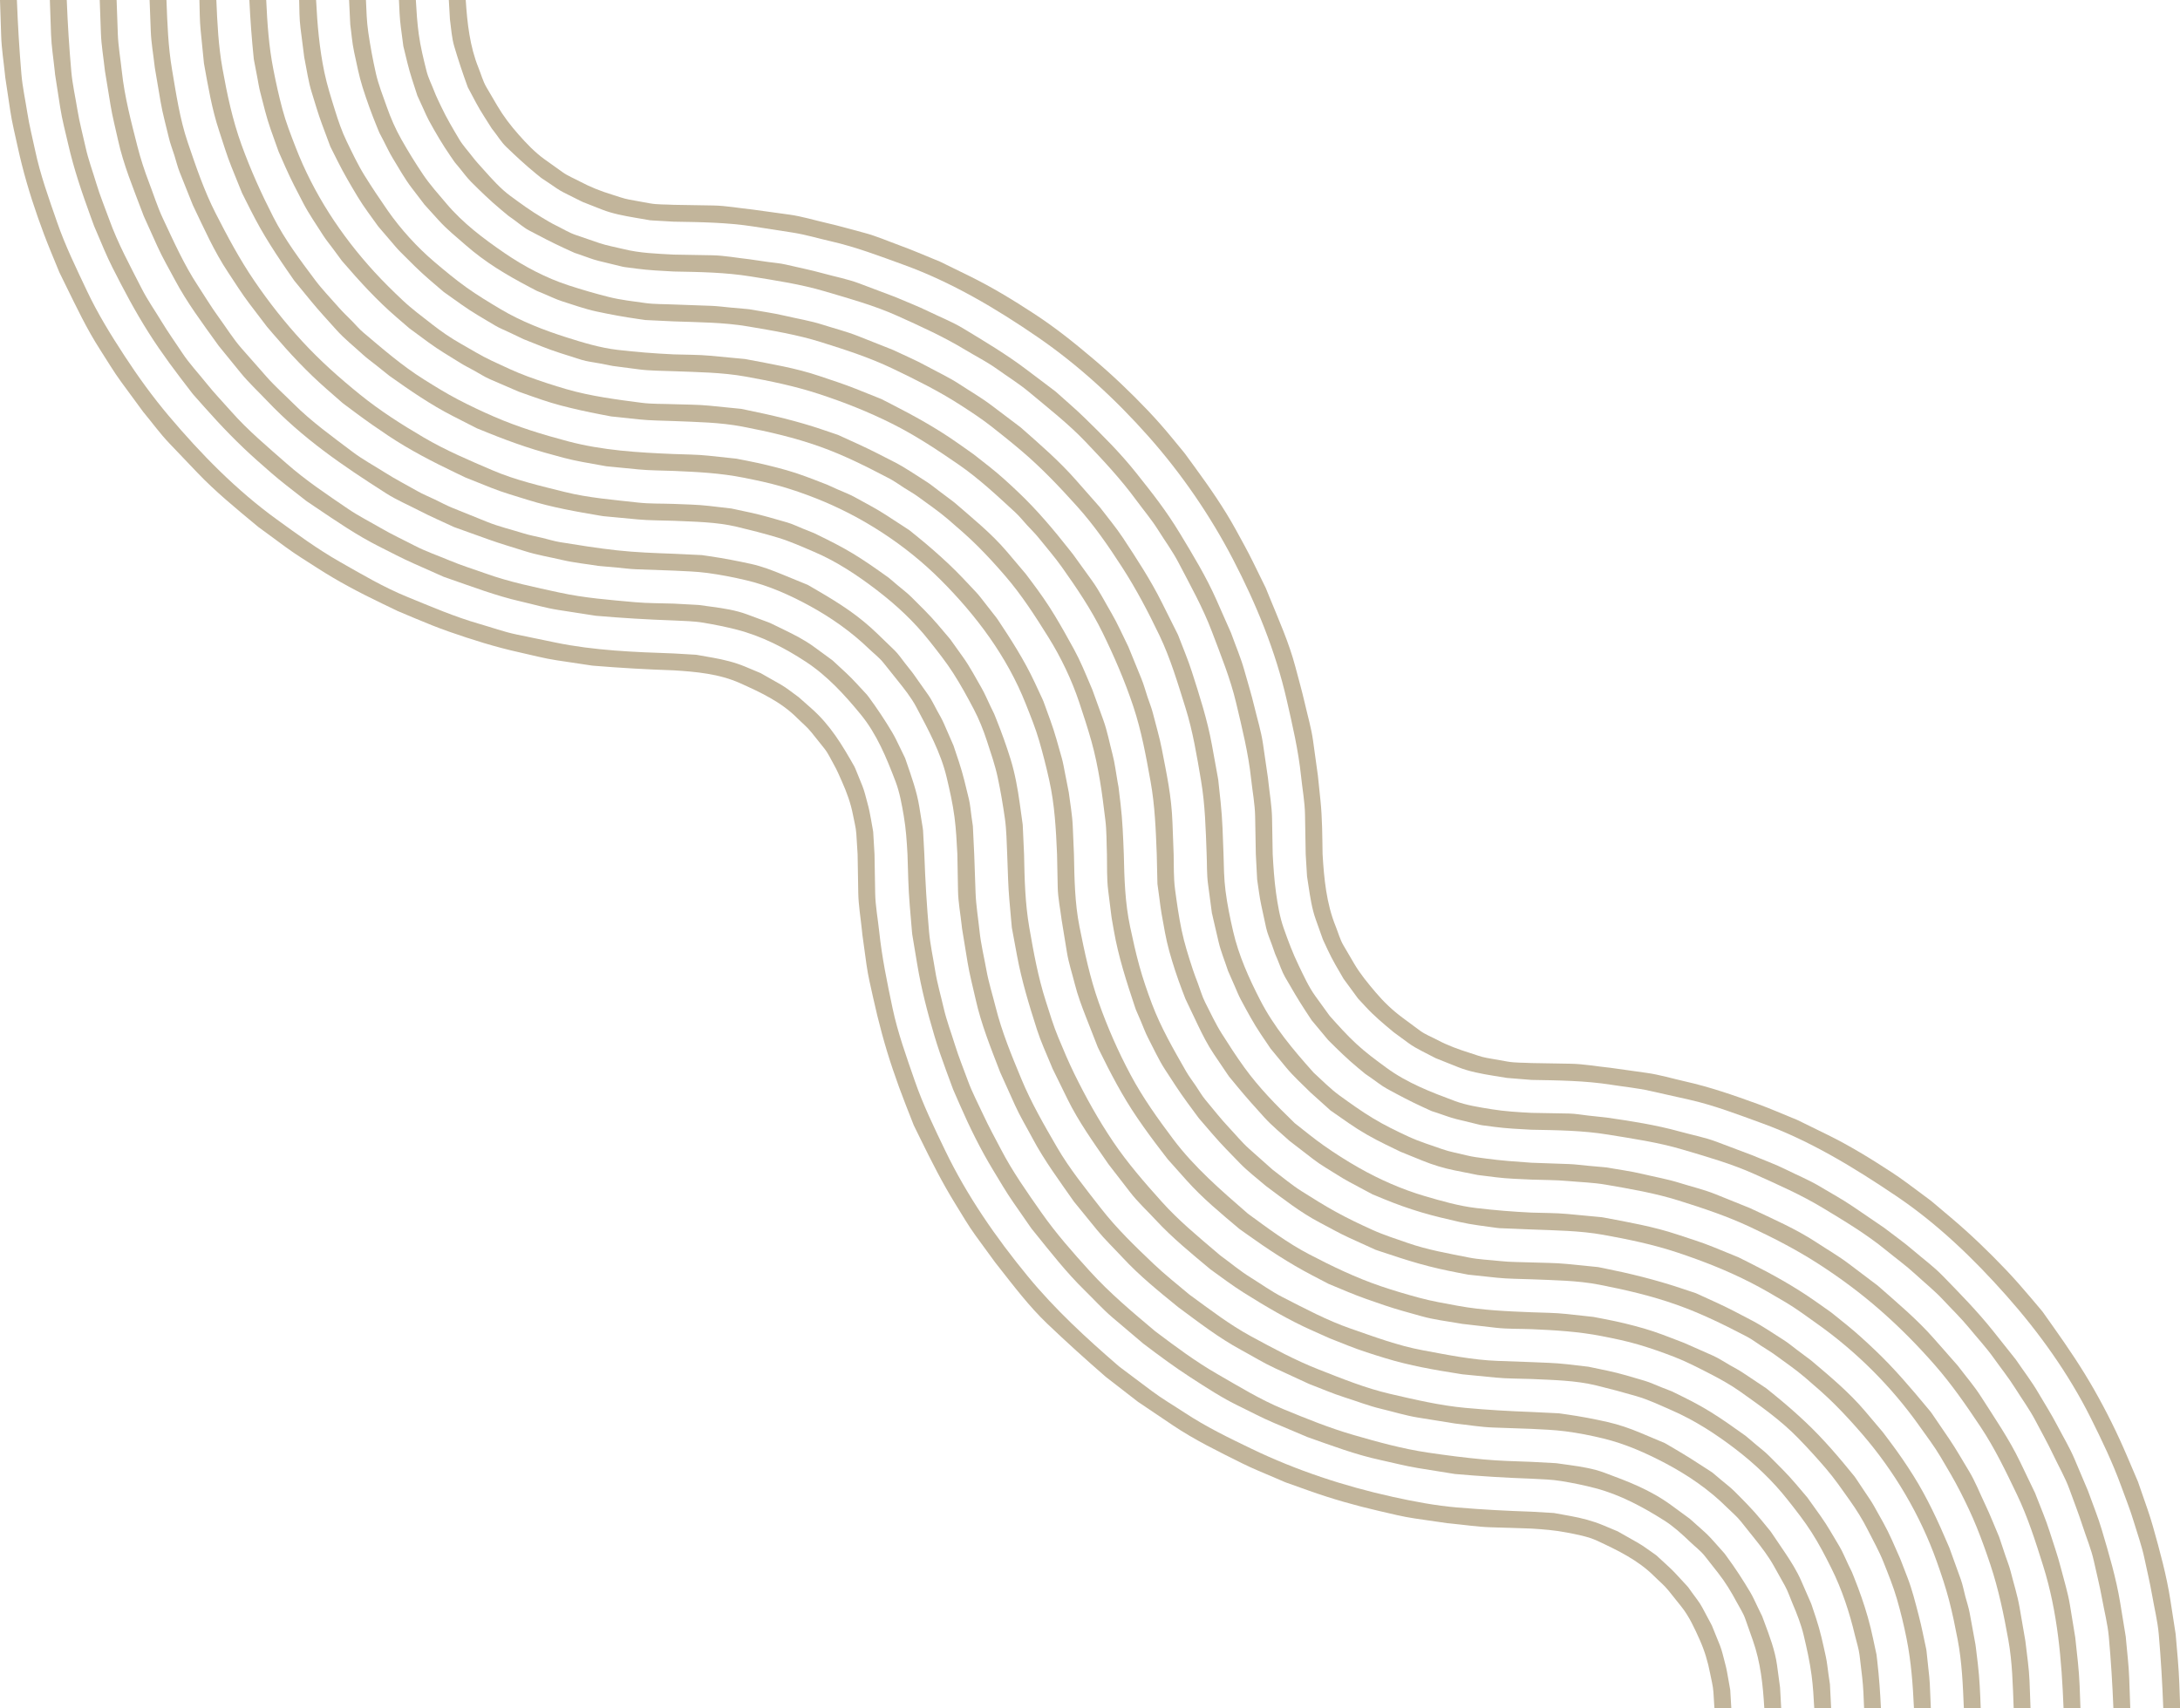 <?xml version="1.0" encoding="UTF-8"?><svg xmlns="http://www.w3.org/2000/svg" xmlns:xlink="http://www.w3.org/1999/xlink" height="325.1" preserveAspectRatio="xMidYMid meet" version="1.0" viewBox="0.0 0.0 414.8 325.1" width="414.8" zoomAndPan="magnify"><g fill="#C2B59B" id="change1_1"><path d="M388.768,297.996c2.763,8.804,3.517,17.961,3.877,27.12c1.071,0,2.144,0,3.215,0 c-0.099-2.919-0.168-5.829-0.479-8.734c-0.13-1.219-0.261-2.438-0.393-3.656c-0.037-0.357-0.075-0.715-0.114-1.072 c-0.002-0.014-0.002-0.024-0.003-0.034c-0.005-0.024-0.009-0.054-0.017-0.099c-0.332-2.027-0.664-4.057-0.996-6.084 c-0.391-2.389-1.136-4.734-1.733-7.078c-0.596-2.341-1.415-4.632-2.142-6.935c-0.726-2.305-1.695-4.54-2.563-6.794 c-0.06-0.156-0.121-0.312-0.181-0.468c-0.011-0.023-0.029-0.064-0.06-0.128c-0.255-0.53-0.51-1.063-0.764-1.593 c-0.686-1.426-1.369-2.85-2.054-4.275c-2.075-4.325-4.871-8.38-7.445-12.416c-1.289-2.019-2.901-3.876-4.345-5.788 c-0.045-0.06-0.1-0.126-0.134-0.165c-0.082-0.094-0.164-0.187-0.244-0.278c-0.448-0.509-0.897-1.017-1.344-1.526 c-0.98-1.112-1.961-2.226-2.941-3.337c-3.17-3.599-6.909-6.728-10.497-9.889c-0.065-0.057-0.095-0.085-0.106-0.096 c-0.127-0.097-0.255-0.193-0.383-0.29c-0.568-0.43-1.137-0.858-1.705-1.287c-1.154-0.873-2.311-1.746-3.465-2.619 c-1.908-1.442-4.024-2.664-6.021-3.98c-3.978-2.624-8.44-4.558-12.736-6.579c-0.007-0.005-0.013-0.008-0.018-0.009 c-0.015-0.007-0.032-0.014-0.054-0.022c-0.213-0.085-0.426-0.172-0.639-0.258c-0.703-0.283-1.405-0.567-2.108-0.851 c-1.233-0.499-2.467-0.997-3.7-1.494c-2.223-0.898-4.638-1.463-6.925-2.183c-2.256-0.709-4.646-1.121-6.947-1.675 c-2.311-0.556-4.71-0.856-7.049-1.283c0.434,0.079-0.087,0.002-0.188-0.007c-0.273-0.025-0.546-0.049-0.82-0.073 c-0.796-0.071-1.59-0.143-2.386-0.213c-1.189-0.107-2.394-0.278-3.589-0.322c-2.394-0.084-4.788-0.169-7.182-0.254 c-2.91-0.2-5.777-0.404-8.665-0.799c-1.254-0.172-2.495-0.303-3.721-0.615c-1.517-0.389-3.138-0.654-4.611-1.18 c-2.096-0.748-4.256-1.395-6.279-2.327c-2.398-1.107-4.652-2.2-6.908-3.565c-2.18-1.318-4.206-2.773-6.272-4.267 c-1.789-1.292-3.354-2.912-4.984-4.395c-0.048-0.044-0.086-0.088-0.119-0.135c-3.787-4.229-7.43-8.573-10.043-13.652 c-2.133-4.146-4.094-8.505-5.146-13.071c-0.6-2.597-1.118-5.101-1.456-7.741c-0.298-2.322-0.32-4.625-0.381-6.966 c-0.118-3.319-0.195-6.614-0.549-9.916c-0.128-1.185-0.255-2.369-0.381-3.555c-0.03-0.285-0.062-0.571-0.091-0.855 c0.041,0.396-0.039-0.167-0.065-0.314c-0.374-2.063-0.75-4.127-1.125-6.19c-0.867-4.763-2.35-9.344-3.824-13.941 c-0.737-2.3-1.701-4.545-2.556-6.804c-0.054-0.142-0.138-0.314-0.081-0.201c-0.056-0.108-0.109-0.217-0.163-0.326 c-0.304-0.606-0.606-1.211-0.908-1.817c-0.663-1.324-1.325-2.649-1.987-3.975c-2.157-4.314-4.764-8.298-7.414-12.316 c-1.319-2-2.901-3.864-4.347-5.777c-0.012-0.016-0.022-0.03-0.031-0.042c-0.002-0.001-0.008-0.006-0.02-0.021 c-0.119-0.135-0.238-0.27-0.357-0.405c-0.468-0.53-0.935-1.061-1.4-1.589c-0.95-1.079-1.901-2.157-2.85-3.236 c-3.168-3.595-6.791-6.724-10.377-9.882c-0.032-0.03-0.052-0.046-0.063-0.057c-0.159-0.121-0.318-0.241-0.479-0.363 c-0.59-0.444-1.179-0.89-1.767-1.335c-1.114-0.842-2.229-1.684-3.342-2.525c-1.908-1.44-4.025-2.661-6.023-3.979 c-1.977-1.305-4.206-2.323-6.281-3.465c-2.078-1.146-4.305-2.071-6.443-3.099c0.255,0.124,0.058,0.027-0.109-0.04 c-0.229-0.091-0.46-0.182-0.691-0.274c-0.715-0.283-1.43-0.566-2.146-0.851c-1.223-0.484-2.445-0.968-3.666-1.453 c-2.205-0.873-4.562-1.464-6.82-2.188c-2.278-0.73-4.721-1.116-7.051-1.667c-2.313-0.547-4.709-0.856-7.05-1.283 c0.434,0.079-0.086,0.001-0.188-0.007c-0.272-0.025-0.547-0.049-0.821-0.073c-0.794-0.072-1.59-0.143-2.385-0.213 c-1.19-0.107-2.394-0.277-3.589-0.32c-2.394-0.086-4.788-0.171-7.182-0.258c-1.806-0.088-3.681-0.03-5.471-0.286 c-2.288-0.328-4.584-0.571-6.828-1.132c-2.619-0.654-5.144-1.396-7.712-2.23c-4.245-1.378-8.465-3.599-12.139-6.118 c-4.012-2.752-7.936-5.694-11.095-9.439c-1.517-1.798-3.091-3.537-4.41-5.485c-1.497-2.214-2.847-4.42-4.167-6.746 c-1.099-1.937-2.03-4.075-2.765-6.174c-0.741-2.119-1.587-4.207-2.08-6.397c-0.588-2.613-1.059-5.165-1.446-7.815 C69.774,4.092,69.717,2.047,69.631,0c-1.07,0-2.138,0-3.208,0c0.033,0.678,0.064,1.357,0.097,2.035 c0.031,0.645,0.061,1.292,0.092,1.937c0.007,0.166,0.063,0.867,0.009,0.484c0.252,1.807,0.373,3.688,0.765,5.47 c0.492,2.241,0.912,4.493,1.604,6.68c0.812,2.56,1.691,4.992,2.71,7.478c0.14,0.339,0.278,0.679,0.418,1.021 c0.037,0.089,0.256,0.524,0.065,0.161c0.229,0.437,0.459,0.873,0.69,1.311c0.618,1.175,1.175,2.417,1.868,3.55 c1.165,1.907,2.25,3.869,3.607,5.645c0.848,1.107,1.694,2.214,2.54,3.321c-0.259-0.338,0.155,0.15,0.219,0.221 c0.225,0.249,0.45,0.498,0.675,0.746c0.568,0.626,1.135,1.251,1.703,1.877c1.557,1.719,3.359,3.168,5.105,4.694 c3.781,3.306,7.625,5.605,12.249,8.038c0.331,0.174,0.663,0.349,0.994,0.523c0.08,0.043,0.541,0.258,0.153,0.1 c0.448,0.184,0.897,0.368,1.344,0.551c1.201,0.493,2.407,1.104,3.644,1.498c2.166,0.685,4.31,1.461,6.533,1.938 c2.621,0.562,5.189,1.036,7.841,1.414c0.548,0.079,1.096,0.157,1.643,0.236c-0.428-0.062,0.092-0.012,0.186-0.008 c0.317,0.015,0.635,0.03,0.954,0.045c1.35,0.064,2.701,0.128,4.052,0.193c4.678,0.173,9.5,0.173,14.129,0.959 c4.672,0.793,9.347,1.56,13.882,2.981c4.641,1.455,9.259,2.939,13.657,5.047c4.396,2.106,8.752,4.264,12.855,6.906 c2.078,1.339,4.085,2.652,6.026,4.176c1.95,1.533,3.87,3.07,5.756,4.679c3.764,3.213,7.129,6.761,10.438,10.438 c3.263,3.623,6.006,7.605,8.643,11.696c2.662,4.131,4.913,8.428,7.033,12.852c2.108,4.401,3.501,9.135,4.958,13.779 c1.417,4.515,2.169,9.18,2.96,13.831c0.788,4.645,0.901,9.362,1.074,14.056c0.085,1.858,0.011,3.796,0.258,5.641 c0.253,1.908,0.508,3.817,0.763,5.725c-0.052-0.387,0.112,0.414,0.152,0.584c0.131,0.565,0.262,1.129,0.393,1.694 c0.235,1.012,0.472,2.021,0.705,3.033c0.425,1.822,1.176,3.619,1.755,5.399c0.018,0.058,0.027,0.088,0.031,0.103 c0.002,0.006,0.003,0.01,0.006,0.016c0.099,0.224,0.197,0.449,0.297,0.673c0.321,0.733,0.644,1.466,0.965,2.199 c0.391,0.892,0.748,1.804,1.21,2.661c1.217,2.26,2.392,4.468,3.826,6.592c0.475,0.705,0.952,1.409,1.429,2.114 c0.12,0.179,0.241,0.357,0.361,0.536c0.006,0.009,0.011,0.015,0.014,0.022c0.008,0.007,0.015,0.017,0.023,0.026 c0.966,1.173,1.932,2.345,2.896,3.518c1.422,1.726,3.11,3.236,4.69,4.815c1.215,1.093,2.431,2.186,3.646,3.278 c0.071,0.064,0.108,0.101,0.128,0.119c0.016,0.011,0.034,0.024,0.064,0.045c0.317,0.221,0.635,0.442,0.952,0.663 c0.823,0.573,1.647,1.148,2.472,1.724c2.221,1.548,4.607,2.891,7.04,4.073c0.76,0.369,1.521,0.739,2.281,1.109 c0.17,0.082,0.34,0.166,0.509,0.248c0.033,0.015,0.075,0.032,0.126,0.052c1.381,0.562,2.762,1.122,4.143,1.682 c1.894,0.769,3.994,1.409,6.001,1.811c1.46,0.292,2.92,0.584,4.38,0.876c0.04,0.009,0.043,0.011,0.031,0.011 c0.031,0.003,0.073,0.009,0.136,0.016c0.29,0.036,0.582,0.073,0.874,0.109c0.819,0.103,1.641,0.205,2.462,0.308 c2.249,0.28,4.512,0.336,6.778,0.446c2.302,0.088,4.639,0.057,6.934,0.27c2.384,0.221,4.84,0.283,7.2,0.692 c4.672,0.808,9.347,1.601,13.883,3.021c4.651,1.458,9.239,2.985,13.663,5.063c4.442,2.084,8.751,4.299,12.884,6.96 c4.141,2.668,8.051,5.564,11.76,8.811c3.726,3.258,7.163,6.738,10.423,10.461c3.229,3.685,5.998,7.704,8.711,11.775 c2.7,4.054,4.806,8.453,6.907,12.838C385.856,288.754,387.317,293.372,388.768,297.996z"/><path d="M38.551,9.508c0.072,0.712,0.143,1.424,0.215,2.138c0.013,0.14,0.028,0.282,0.042,0.422 c0.003,0.015,0.006,0.031,0.01,0.052c0.778,4.322,1.505,8.671,2.898,12.85c0.752,2.255,1.426,4.553,2.316,6.758 c0.605,1.499,1.211,2.997,1.817,4.496c0.064,0.161,0.13,0.322,0.195,0.482c-0.003-0.006,0.02,0.041,0.078,0.155 c0.271,0.542,0.542,1.084,0.813,1.626c1.122,2.244,2.24,4.412,3.538,6.557c1.314,2.174,2.677,4.255,4.121,6.345 c0.417,0.603,0.833,1.205,1.249,1.807c0.052,0.076,0.326,0.43,0.067,0.115c0.086,0.105,0.174,0.211,0.261,0.317 c1.001,1.222,2.004,2.445,3.005,3.667c1.543,1.88,3.203,3.662,4.824,5.475c1.524,1.703,3.368,3.164,5.05,4.709 c0.794,0.73,1.697,1.365,2.539,2.038c0.667,0.533,1.335,1.068,2.002,1.602c0.177,0.142,0.356,0.285,0.534,0.426 c0.001,0.001,0.003,0.003,0.006,0.004c0.006,0.004,0.012,0.009,0.02,0.015c3.882,2.746,7.751,5.432,11.996,7.601 c1.411,0.719,2.82,1.44,4.231,2.16c0.085,0.043,0.6,0.28,0.201,0.119c0.128,0.051,0.254,0.103,0.383,0.153 c0.641,0.259,1.283,0.519,1.923,0.778c2.355,0.954,4.684,1.825,7.093,2.628c2.396,0.798,4.791,1.46,7.233,2.108 c2.397,0.635,4.828,1.023,7.269,1.461c0.272,0.049,0.547,0.099,0.819,0.147c0.02,0.004,0.036,0.008,0.051,0.011 c0.506,0.049,1.013,0.098,1.521,0.149c1.533,0.15,3.067,0.299,4.601,0.45c2.221,0.218,4.484,0.198,6.714,0.288 c4.478,0.189,8.912,0.41,13.322,1.292c2.386,0.477,4.712,0.954,7.048,1.628c2.326,0.672,4.498,1.427,6.75,2.318 c8.742,3.455,16.993,8.816,23.643,15.461c6.785,6.777,12.67,14.629,16.219,23.613c0.924,2.337,1.863,4.625,2.561,7.036 c0.725,2.503,1.354,4.973,1.918,7.518c1.033,4.649,1.284,9.332,1.485,14.077c0.043,2.09,0.086,4.181,0.128,6.271 c0.043,2.076,0.5,4.213,0.752,6.277c0.003,0.018,0.008,0.044,0.014,0.085c0.03,0.179,0.06,0.357,0.088,0.535 c0.11,0.678,0.222,1.355,0.332,2.034c0.189,1.162,0.379,2.324,0.569,3.484c0.329,2.02,1,4.031,1.496,6.017 c0.524,2.095,1.327,4.243,2.113,6.254c0.487,1.245,0.975,2.489,1.462,3.735c0.253,0.647,0.507,1.296,0.76,1.942 c0.017,0.042,0.028,0.073,0.04,0.1c0.07,0.144,0.141,0.288,0.21,0.433c2.207,4.511,4.493,8.894,7.33,13.047 c1.44,2.11,2.923,4.135,4.481,6.16c0.421,0.549,0.843,1.099,1.266,1.648c0.138,0.179,0.155,0.179,0.044,0.052 c0.114,0.128,0.228,0.257,0.342,0.385c1.067,1.196,2.134,2.393,3.202,3.589c3.045,3.413,6.588,6.331,10.077,9.27 c0.421,0.301,0.841,0.602,1.262,0.901c4.048,2.892,8.15,5.61,12.566,7.913c0.764,0.398,1.526,0.796,2.291,1.195 c0.219,0.113,0.438,0.228,0.657,0.343c0.171,0.089,0.197,0.101,0.101,0.061c1.261,0.524,2.521,1.051,3.781,1.575 c2.293,0.956,4.614,1.744,6.968,2.544c2.324,0.791,4.688,1.417,7.051,2.078c2.32,0.649,4.739,0.936,7.111,1.346 c0.186,0.032,0.372,0.063,0.559,0.097c0.025,0.003,0.057,0.008,0.097,0.012c0.614,0.071,1.227,0.142,1.84,0.213 c1.488,0.172,2.977,0.343,4.465,0.515c2.237,0.259,4.556,0.186,6.809,0.272c4.49,0.195,8.922,0.451,13.346,1.316 c2.399,0.47,4.719,0.94,7.062,1.633c2.309,0.682,4.5,1.453,6.748,2.321c2.363,0.913,4.558,2.063,6.816,3.22 c1.956,1.001,3.986,2.137,5.775,3.407c3.855,2.739,7.723,5.455,11.027,8.861c1.828,1.881,3.558,3.777,5.265,5.77 c1.649,1.925,3.067,3.991,4.537,6.059c1.245,1.752,2.465,3.701,3.425,5.621c1.009,2.016,2.151,4.006,2.98,6.105 c0.924,2.336,1.864,4.621,2.562,7.034c0.726,2.513,1.319,4.954,1.832,7.52c0.884,4.42,1.205,8.825,1.409,13.31 c1.071,0,2.143,0,3.215,0c-0.065-1.562-0.132-3.124-0.199-4.686c-0.039-0.916-0.156-1.823-0.253-2.735 c-0.096-0.889-0.191-1.778-0.285-2.668c-0.031-0.287-0.061-0.573-0.091-0.861c-0.012-0.103-0.101-0.55-0.01-0.14 c-0.48-2.194-0.898-4.411-1.467-6.586c-0.641-2.454-1.226-4.861-2.139-7.225c-0.32-0.833-0.643-1.665-0.964-2.498 c-0.104-0.269-0.209-0.536-0.312-0.806c-0.033-0.082-0.218-0.521-0.048-0.139c-0.547-1.238-1.094-2.475-1.64-3.713 c-1.003-2.268-2.246-4.383-3.46-6.546c-0.445-0.794-0.971-1.536-1.477-2.294c-0.491-0.738-0.984-1.476-1.476-2.214 c-0.158-0.238-0.317-0.476-0.478-0.714c-0.05-0.076-0.327-0.448-0.069-0.13c-3.002-3.703-6.031-7.294-9.507-10.566 c-1.902-1.79-3.811-3.454-5.838-5.099c-0.527-0.428-1.055-0.855-1.581-1.282c-0.004-0.003-0.006-0.005-0.011-0.008 c-0.007-0.005-0.016-0.011-0.028-0.02c-0.172-0.114-0.345-0.229-0.518-0.344c-1.312-0.875-2.622-1.749-3.934-2.622 c-0.76-0.507-1.565-0.93-2.361-1.375c-1.106-0.621-2.209-1.378-3.37-1.891c-1.178-0.521-2.354-1.041-3.533-1.562 c-0.612-0.271-1.225-0.542-1.837-0.812c-0.011-0.005-0.017-0.008-0.025-0.011c-0.005-0.003-0.009-0.005-0.015-0.006 c-0.195-0.076-0.39-0.15-0.584-0.227c-2.342-0.902-4.64-1.823-7.049-2.52c-2.49-0.719-4.894-1.297-7.439-1.784 c-0.686-0.131-1.372-0.263-2.058-0.395c-0.103-0.02-0.156-0.028-0.174-0.032c-0.145-0.016-0.289-0.031-0.434-0.047 c-1.575-0.172-3.149-0.343-4.725-0.515c-2.188-0.236-4.416-0.227-6.614-0.32c-0.003,0-0.008,0-0.011,0 c-4.691-0.188-9.363-0.381-13.995-1.231c-2.473-0.455-4.922-0.872-7.349-1.528c-2.48-0.672-4.893-1.38-7.324-2.207 c-4.754-1.619-9.205-3.763-13.649-6.084c-4.1-2.143-7.8-4.918-11.521-7.642c-0.02-0.015-0.034-0.032-0.054-0.049 c-0.033-0.021-0.067-0.043-0.102-0.071c-5.019-4.359-10.151-8.784-14.162-14.132c-2.952-3.937-5.777-7.877-8.097-12.229 c-2.385-4.47-4.381-9.013-6.073-13.791c-1.661-4.691-2.679-9.518-3.653-14.39c-0.912-4.56-0.967-9.189-1.058-13.816 c-0.074-1.772-0.15-3.544-0.227-5.315c-0.096-2.248-0.513-4.496-0.797-6.726c0.057,0.444-0.042-0.147-0.06-0.243 c-0.06-0.304-0.119-0.606-0.179-0.909c-0.16-0.812-0.319-1.624-0.479-2.436c-0.176-0.897-0.325-1.797-0.573-2.676 c-0.681-2.411-1.318-4.816-2.176-7.169c-0.46-1.268-0.92-2.534-1.381-3.8c0.147,0.404-0.074-0.146-0.116-0.235 c-0.131-0.283-0.262-0.564-0.395-0.848c-0.354-0.76-0.706-1.518-1.06-2.278c-2.01-4.323-4.556-8.266-7.195-12.224 c0.235,0.352-0.1-0.128-0.161-0.206c-0.19-0.243-0.381-0.487-0.572-0.73c-0.512-0.654-1.023-1.307-1.535-1.961 c-0.563-0.716-1.099-1.452-1.724-2.117c-1.685-1.789-3.337-3.592-5.128-5.275c-1.901-1.786-3.797-3.461-5.822-5.103 c-0.561-0.454-1.122-0.909-1.682-1.363c-0.031-0.025-0.057-0.044-0.079-0.061c-0.146-0.095-0.292-0.19-0.438-0.286 c-1.345-0.875-2.69-1.749-4.036-2.624c-1.878-1.223-3.897-2.242-5.852-3.339c-1.066-0.597-2.269-1.026-3.383-1.531 c-0.621-0.28-1.244-0.562-1.865-0.843c-0.018-0.007-0.031-0.015-0.044-0.021c-0.194-0.074-0.389-0.149-0.583-0.225 c-2.357-0.909-4.665-1.833-7.094-2.519c-2.527-0.714-4.983-1.304-7.561-1.809c-0.656-0.128-1.311-0.256-1.965-0.384 c-0.036-0.006-0.06-0.012-0.077-0.017c-0.194-0.019-0.388-0.04-0.581-0.061c-1.581-0.168-3.16-0.336-4.741-0.505 c-2.186-0.232-4.407-0.224-6.601-0.316c-6.721-0.27-13.566-0.684-20.1-2.418c-4.821-1.278-9.509-2.706-14.09-4.697 c-2.339-1.016-4.578-2.074-6.837-3.253c-2.252-1.179-4.366-2.487-6.521-3.839c-4.13-2.592-7.827-5.806-11.54-8.948 c-0.734-0.621-1.372-1.379-2.042-2.069c-0.867-0.892-1.799-1.75-2.616-2.69c-1.478-1.701-3.09-3.345-4.443-5.147 c-2.895-3.859-5.779-7.707-7.982-12.015c-2.296-4.493-4.346-9.03-6.062-13.778c-1.71-4.727-2.728-9.548-3.616-14.485 C41.556,8.737,41.344,4.378,41.167,0c-1.073,0-2.147,0-3.221,0c0.055,1.934,0.043,3.891,0.236,5.807 C38.305,7.041,38.429,8.274,38.551,9.508z"/><path d="M85.401,0c0.039,0.672,0.078,1.344,0.116,2.016c0.028,0.499,0.057,1,0.085,1.5 c0.006,0.109,0.006,0.137,0.003,0.137c0.004,0.034,0.012,0.085,0.024,0.167c0.229,1.658,0.325,3.385,0.8,4.992 c0.762,2.582,1.597,5.086,2.517,7.614c0.018,0.052,0.036,0.103,0.055,0.153c0.007,0.02,0.018,0.042,0.028,0.061 c0.122,0.229,0.244,0.459,0.366,0.688c0.387,0.73,0.775,1.46,1.164,2.19c0.492,0.928,1.023,1.798,1.585,2.686 c0.429,0.676,0.857,1.353,1.286,2.029c0.124,0.193,0.189,0.286,0.072,0.137c0.136,0.174,0.272,0.347,0.408,0.521 c0.773,0.982,1.49,2.171,2.39,3.036c1.838,1.769,3.654,3.465,5.63,5.076c0.305,0.248,0.609,0.496,0.913,0.744 c0.086,0.07,0.155,0.121,0.188,0.145c0.487,0.325,0.974,0.651,1.463,0.976c0.913,0.611,1.801,1.283,2.784,1.774 c0.767,0.383,1.535,0.767,2.3,1.15c0.307,0.153,0.614,0.307,0.919,0.46c0.082,0.041,0.597,0.27,0.208,0.116 c1.276,0.504,2.553,1.006,3.832,1.508c1.977,0.779,4.201,1.192,6.296,1.551c0.84,0.145,1.679,0.288,2.518,0.432 c0.179,0.031,0.357,0.061,0.537,0.092c-0.423-0.073,0.152-0.006,0.249,0c1.35,0.076,2.698,0.153,4.048,0.231 c5.093,0.086,10.163,0.142,15.213,0.925c2.472,0.384,4.945,0.769,7.418,1.151c2.43,0.377,4.851,1.105,7.249,1.651 c4.769,1.087,9.365,2.838,13.949,4.505c9.07,3.298,17.506,8.291,25.426,13.736c7.785,5.353,14.852,11.866,21.111,18.929 c6.256,7.057,11.743,15.047,16.09,23.421c4.383,8.442,8.064,17.389,10.186,26.691c1.092,4.791,2.222,9.591,2.728,14.491 c0.251,2.421,0.717,4.91,0.757,7.343c0.044,2.51,0.085,5.021,0.129,7.532c0.069,1.162,0.14,2.326,0.211,3.488 c0.014,0.229,0.027,0.459,0.042,0.688c0-0.001-0.04-0.25,0.006,0.055c0.097,0.637,0.193,1.273,0.291,1.91 c0.313,2.066,0.644,4.245,1.345,6.217c0.402,1.131,0.805,2.26,1.207,3.391c0.066,0.191,0.134,0.38,0.202,0.569 c-0.133-0.373,0.024,0.037,0.06,0.116c0.286,0.611,0.571,1.22,0.855,1.831c0.882,1.889,1.931,3.648,2.987,5.448 c0.767,1.049,1.535,2.096,2.305,3.144c0.146,0.2,0.292,0.399,0.438,0.598c0.015,0.013,0.042,0.042,0.087,0.091 c0.468,0.503,0.934,1.007,1.4,1.511c1.636,1.767,3.391,3.229,5.25,4.769c0.034,0.028,0.058,0.048,0.074,0.063 c0.018,0.012,0.039,0.027,0.068,0.049c0.229,0.168,0.459,0.338,0.689,0.506c0.668,0.49,1.335,0.98,2.004,1.471 c0.856,0.629,1.684,1.086,2.634,1.574c0.742,0.382,1.482,0.765,2.225,1.146c0.08,0.042,0.586,0.273,0.196,0.118 c0.161,0.064,0.32,0.128,0.481,0.192c1.317,0.525,2.636,1.053,3.954,1.579c2.101,0.84,4.477,1.271,6.707,1.633 c0.8,0.13,1.6,0.259,2.401,0.389c0.099,0.017,0.173,0.025,0.212,0.029c0.191,0.017,0.386,0.032,0.577,0.048 c1.349,0.109,2.695,0.218,4.044,0.328c5.094,0.088,10.188,0.133,15.237,0.93c2.413,0.381,4.898,0.616,7.282,1.15 c2.467,0.553,4.933,1.105,7.399,1.657c4.785,1.071,9.405,2.856,14,4.526c9.117,3.316,17.451,8.414,25.458,13.808 c7.856,5.29,14.745,11.926,21.005,18.988c6.219,7.013,11.839,14.857,16.036,23.257c2.124,4.251,4.18,8.541,5.806,13.012 c0.814,2.241,1.71,4.464,2.391,6.747c0.686,2.295,1.524,4.589,2.018,6.934c0.497,2.36,1.069,4.717,1.479,7.093 c0.421,2.443,1.044,4.927,1.257,7.397c0.405,4.716,0.686,9.384,0.858,14.109c1.072,0,2.144,0,3.217,0 c-0.099-3.088-0.178-6.172-0.442-9.252c-0.104-1.218-0.211-2.437-0.314-3.655c-0.033-0.379-0.065-0.757-0.099-1.136 c-0.005-0.058-0.008-0.094-0.009-0.114c-0.003-0.02-0.006-0.04-0.011-0.067c-0.329-2.129-0.66-4.256-0.99-6.385 c-0.736-4.75-2.016-9.378-3.313-13.997c-0.642-2.286-1.463-4.511-2.238-6.756c-0.189-0.55-0.38-1.1-0.569-1.649 c-0.019-0.049-0.025-0.076-0.028-0.086c-0.057-0.133-0.113-0.267-0.17-0.399c-0.633-1.485-1.267-2.972-1.899-4.457 c-1.862-4.376-3.954-8.6-6.304-12.729c-2.337-4.11-4.983-8.022-7.717-11.878c-0.726-1.023-1.449-2.047-2.175-3.07 c0.242,0.345-0.064-0.063-0.127-0.137c-0.173-0.206-0.347-0.41-0.52-0.615c-0.512-0.606-1.023-1.211-1.535-1.817 c-1.551-1.837-3.105-3.607-4.763-5.348c-3.288-3.451-6.713-6.744-10.355-9.821c-1.193-1.009-2.387-2.016-3.58-3.024 c-0.071-0.06-0.478-0.38-0.137-0.127c-0.097-0.071-0.193-0.145-0.292-0.216c-0.51-0.38-1.019-0.759-1.528-1.139 c-1.907-1.419-3.787-2.855-5.777-4.154c-3.99-2.609-8.017-5.083-12.305-7.186c-1.507-0.739-3.015-1.479-4.522-2.218 c-0.402-0.197-0.805-0.394-1.205-0.591c0.366,0.179,0.006,0.005-0.081-0.031c-0.227-0.092-0.452-0.185-0.681-0.276 c-2.217-0.903-4.417-1.868-6.668-2.687c-4.589-1.669-9.125-3.249-13.901-4.318c-2.381-0.534-4.796-1.267-7.21-1.604 c-1.426-0.2-2.851-0.401-4.274-0.601c-0.768-0.107-1.536-0.215-2.304-0.323c-0.147-0.021-0.295-0.042-0.442-0.062 c-0.015-0.001-0.04-0.004-0.079-0.007c-2.456-0.251-4.98-0.716-7.448-0.757c-2.477-0.044-4.954-0.087-7.43-0.129 c-1.497-0.088-3.087-0.023-4.563-0.284c-1.31-0.23-2.62-0.462-3.932-0.694c-1.115-0.196-2.198-0.629-3.277-0.965 c-2.058-0.643-4.164-1.407-6.066-2.42c-1.088-0.579-2.373-1.068-3.362-1.801c-1.107-0.819-2.214-1.639-3.321-2.459 c-1.924-1.426-3.596-3.026-5.135-4.843c-1.443-1.706-2.928-3.497-4.059-5.426c-0.689-1.174-1.378-2.349-2.065-3.525 c-0.641-1.09-1.002-2.449-1.476-3.62c-1.758-4.326-2.211-9.092-2.483-13.7c-0.058-3.423-0.051-6.818-0.402-10.224 c-0.129-1.257-0.261-2.515-0.39-3.771c-0.033-0.312-0.064-0.623-0.098-0.934c-0.003-0.021-0.003-0.034-0.004-0.042 c-0.009-0.065-0.018-0.129-0.027-0.193c-0.298-2.159-0.597-4.317-0.895-6.476c-0.33-2.374-1.025-4.723-1.558-7.057 c-0.536-2.351-1.2-4.675-1.814-7.008c-1.203-4.572-3.195-9.006-4.978-13.378c-0.216-0.53-0.432-1.061-0.647-1.591 c-0.003-0.007-0.008-0.016-0.014-0.028c-0.077-0.158-0.156-0.315-0.233-0.475c-0.716-1.458-1.431-2.917-2.146-4.375 c-1.043-2.125-2.188-4.183-3.327-6.258c-2.263-4.121-4.952-7.982-7.722-11.777c-0.489-0.67-0.979-1.342-1.469-2.013 c-0.143-0.195-0.284-0.389-0.428-0.584c-0.052-0.073-0.302-0.383-0.044-0.07c-0.788-0.959-1.578-1.918-2.366-2.878 c-1.523-1.854-3.056-3.603-4.709-5.339c-3.285-3.451-6.724-6.725-10.364-9.8c-3.654-3.087-7.081-5.864-11.316-8.63 c-3.983-2.603-8.016-5.055-12.294-7.154c-1.507-0.739-3.015-1.478-4.523-2.217c-0.271-0.133-0.541-0.265-0.812-0.398 c-0.082-0.04-0.457-0.204-0.074-0.049c-0.359-0.146-0.717-0.292-1.074-0.438c-2.212-0.901-4.408-1.857-6.655-2.674 c-2.251-0.819-4.499-1.812-6.817-2.421c-2.358-0.621-4.709-1.311-7.087-1.854c-2.357-0.536-4.75-1.28-7.142-1.61 c-1.458-0.201-2.917-0.402-4.375-0.604c-0.758-0.104-1.518-0.208-2.275-0.313c-0.143-0.021-0.286-0.041-0.429-0.06 c-0.015-0.002-0.041-0.003-0.085-0.008c-2.421-0.251-4.909-0.716-7.342-0.758c-2.512-0.042-5.022-0.085-7.534-0.126 c-1.494-0.088-3.09-0.017-4.562-0.285c-1.306-0.237-2.611-0.474-3.918-0.712c-1.126-0.204-2.229-0.638-3.324-0.968 c-2.069-0.627-4.142-1.458-6.051-2.476c-1.068-0.569-2.284-1.055-3.269-1.758c-1.134-0.809-2.268-1.619-3.401-2.428 c-1.865-1.333-3.486-3.045-4.998-4.755c-1.515-1.71-2.905-3.532-4.064-5.511c-0.689-1.175-1.378-2.351-2.066-3.526 c-0.639-1.09-1-2.449-1.475-3.619C89.394,8.849,88.898,4.368,88.62,0C87.547,0,86.474,0,85.401,0z"/><path d="M405.136,319.318c-0.086-2.398-0.389-4.801-0.599-7.191c-0.02-0.219-0.037-0.437-0.057-0.655 c0-0.003-0.001-0.005-0.001-0.008c-0.09-0.544-0.178-1.088-0.267-1.631c-0.261-1.595-0.523-3.188-0.784-4.784 c-0.78-4.768-2.161-9.38-3.53-13.999c-0.682-2.301-1.601-4.544-2.409-6.803c-0.056-0.152-0.109-0.306-0.164-0.459 c0.139,0.389-0.001-0.004-0.037-0.089c-0.241-0.568-0.481-1.137-0.721-1.705c-0.612-1.446-1.225-2.895-1.837-4.341 c-0.933-2.203-2.202-4.3-3.307-6.423c-1.106-2.13-2.411-4.171-3.623-6.243c-1.219-2.089-2.726-4.042-4.086-6.04 c-0.097-0.142-0.249-0.342-0.064-0.111c-0.096-0.119-0.192-0.24-0.287-0.36c-0.424-0.532-0.848-1.065-1.271-1.599 c-0.926-1.165-1.854-2.332-2.781-3.497c-3.003-3.774-6.365-7.206-9.729-10.653c-1.676-1.719-3.681-3.189-5.501-4.754 c-1.806-1.554-3.781-2.938-5.667-4.393c-0.008-0.003-0.03-0.019-0.082-0.053c-0.172-0.117-0.345-0.235-0.518-0.353 c-0.615-0.419-1.23-0.839-1.846-1.258c-1.163-0.793-2.325-1.585-3.489-2.376c-1.972-1.344-4.108-2.488-6.151-3.722 c-2.027-1.225-4.293-2.151-6.411-3.21c-2.123-1.062-4.405-1.875-6.594-2.798c-0.004,0-0.039-0.013-0.145-0.053 c-0.218-0.082-0.436-0.164-0.653-0.246c-0.715-0.27-1.432-0.54-2.147-0.81c-1.258-0.476-2.516-0.949-3.771-1.425 c-2.215-0.836-4.644-1.291-6.926-1.925c-4.658-1.295-9.352-2.005-14.124-2.699c0.44,0.064-0.093-0.005-0.188-0.015 c-0.273-0.03-0.546-0.06-0.82-0.088c-0.796-0.087-1.59-0.172-2.386-0.257c-1.18-0.126-2.401-0.363-3.589-0.384 c-2.394-0.044-4.788-0.085-7.182-0.129c-2.559-0.135-5.029-0.276-7.555-0.685c-2.311-0.376-4.785-0.745-6.982-1.561 c-4.537-1.683-9.103-3.438-13.04-6.326c-2.015-1.479-3.957-2.902-5.785-4.601c-1.786-1.66-3.373-3.436-5-5.256 c-0.031-0.036-0.057-0.074-0.08-0.112c-0.012-0.015-0.027-0.027-0.039-0.043c-0.874-1.208-1.75-2.418-2.625-3.626 c-1.271-1.755-2.226-3.879-3.172-5.831c-1.129-2.329-1.993-4.644-2.855-7.087c-0.759-2.15-1.148-4.504-1.462-6.755 c-0.339-2.452-0.496-4.869-0.633-7.342c-0.042-2.266-0.082-4.532-0.122-6.798c-0.043-2.396-0.474-4.825-0.726-7.208 c-0.017-0.158-0.033-0.315-0.049-0.474c0.044,0.426-0.003-0.004-0.017-0.095c-0.091-0.623-0.181-1.244-0.271-1.865 c-0.224-1.535-0.445-3.069-0.669-4.604c-0.346-2.372-1.092-4.731-1.643-7.063c-0.55-2.327-1.272-4.623-1.913-6.927 c-0.64-2.303-1.607-4.548-2.415-6.798c-0.06-0.166-0.152-0.389-0.033-0.12c-0.063-0.141-0.126-0.284-0.188-0.426 c-0.279-0.63-0.558-1.259-0.836-1.889c-0.609-1.378-1.219-2.756-1.826-4.134c-1.946-4.397-4.424-8.472-6.905-12.577 c-2.685-4.439-5.155-7.549-8.364-11.582c-3.018-3.796-6.394-7.145-9.857-10.524c-1.729-1.686-3.591-3.253-5.383-4.875 c-0.036-0.031-0.055-0.049-0.064-0.06c-0.159-0.121-0.318-0.241-0.479-0.362c-0.588-0.445-1.178-0.891-1.767-1.336 c-1.114-0.84-2.228-1.682-3.342-2.523c-3.832-2.896-7.941-5.347-12.045-7.826c-2.054-1.241-4.381-2.154-6.539-3.21 c-2.136-1.046-4.389-1.898-6.573-2.841c0.27,0.116,0.045,0.022-0.119-0.039c-0.238-0.089-0.477-0.181-0.715-0.27 c-0.736-0.278-1.472-0.556-2.208-0.833c-1.198-0.453-2.394-0.904-3.592-1.356c-2.214-0.835-4.646-1.29-6.926-1.925 c-2.322-0.644-4.706-1.111-7.051-1.666c-1.108-0.262-2.297-0.335-3.425-0.499c-0.856-0.125-1.715-0.25-2.571-0.374 c-0.256-0.037-0.514-0.076-0.771-0.113c-0.092-0.013-0.522-0.061-0.095-0.015c-2.366-0.253-4.803-0.727-7.179-0.769 c-2.434-0.043-4.867-0.085-7.301-0.128c-3.193-0.173-6.439-0.272-9.562-1.053c-1.522-0.38-3.131-0.645-4.615-1.153 c-1.496-0.513-2.993-1.025-4.49-1.539c-1.25-0.428-2.454-1.177-3.641-1.753c-0.944-0.458-1.826-1-2.729-1.536 c-2.101-1.247-4.02-2.649-5.991-4.094c-1.904-1.396-3.575-3.282-5.146-5.04c-0.73-0.816-1.478-1.613-2.141-2.486 c-0.807-1.065-1.791-2.113-2.474-3.261c-1.234-2.077-2.438-4.099-3.464-6.281c-0.453-0.959-0.93-1.907-1.308-2.898 c-0.477-1.245-1.138-2.531-1.461-3.826C80.567,11.162,80,8.869,79.673,6.443C79.381,4.293,79.244,2.162,79.125,0 c-1.073,0-2.144,0-3.215,0c0.078,1.71,0.129,3.425,0.353,5.12c0.167,1.27,0.333,2.539,0.5,3.807 c-0.025-0.192-0.01-0.11,0.046,0.122c0.058,0.238,0.115,0.476,0.173,0.712c0.179,0.734,0.357,1.469,0.536,2.203 c0.505,2.078,1.201,4.089,1.859,6.125c0.018,0.054,0.028,0.085,0.033,0.106c0.078,0.17,0.155,0.339,0.234,0.511 c0.305,0.669,0.612,1.339,0.917,2.008c0.337,0.736,0.648,1.487,1.036,2.199c1.274,2.334,2.553,4.516,4.06,6.706 c0.219,0.319,0.438,0.638,0.657,0.957c0.052,0.075,0.371,0.492,0.108,0.176c0.333,0.401,0.666,0.803,0.999,1.205 c0.724,0.873,1.405,1.831,2.206,2.634c1.846,1.847,3.658,3.605,5.661,5.273c0.466,0.389,0.933,0.778,1.399,1.167 c0.004,0.003,0.079,0.06,0.192,0.14c0.249,0.177,0.498,0.353,0.746,0.53c0.985,0.699,1.97,1.583,3.038,2.148 c2.238,1.185,4.455,2.348,6.756,3.4c0.644,0.295,1.287,0.588,1.931,0.883c0.021,0.006,0.054,0.017,0.109,0.034 c0.262,0.086,0.524,0.174,0.787,0.262c1.208,0.402,2.428,0.919,3.668,1.22c1.355,0.329,2.71,0.658,4.065,0.989 c0.218,0.052,0.435,0.105,0.652,0.158c-0.411-0.1,0.107,0.015,0.21,0.028c0.749,0.099,1.499,0.198,2.248,0.296 c2.363,0.31,4.71,0.423,7.093,0.548c0.043,0.001,0.086,0.001,0.131,0.003c4.86,0.086,9.691,0.16,14.508,0.934 c4.752,0.765,9.522,1.474,14.151,2.846c4.657,1.379,9.403,2.683,13.844,4.687c4.374,1.972,8.704,3.93,12.82,6.418 c2.034,1.228,4.22,2.337,6.15,3.721c1.991,1.43,4.137,2.753,6.017,4.328c3.639,3.048,7.489,6.042,10.769,9.491 c3.379,3.552,6.682,7.069,9.587,11.033c1.398,1.907,2.977,3.765,4.229,5.77c1.271,2.032,2.739,4.028,3.845,6.154 c2.231,4.283,4.649,8.593,6.358,13.124c1.683,4.457,3.518,8.946,4.617,13.596c1.126,4.767,2.322,9.542,2.846,14.425 c0.253,2.366,0.727,4.802,0.769,7.179c0.043,2.393,0.086,4.787,0.13,7.181c0.046,0.884,0.092,1.766,0.138,2.649 c0.03,0.563,0.06,1.125,0.09,1.687c0.008,0.163,0.017,0.325,0.025,0.487c0,0.001,0,0.003,0,0.004 c0.255,1.625,0.435,3.284,0.783,4.893c0.309,1.427,0.617,2.856,0.926,4.283c0.232,1.074,0.707,2.121,1.071,3.155 c0.213,0.608,0.427,1.215,0.64,1.823c-0.063-0.185-0.04-0.086,0.051,0.124c0.121,0.282,0.241,0.562,0.362,0.842 c0.479,1.119,0.865,2.369,1.472,3.424c1.253,2.176,2.5,4.323,3.877,6.421c0.39,0.593,0.779,1.186,1.168,1.78 c0.01,0.013,0.017,0.025,0.022,0.034c0.01,0.012,0.021,0.024,0.034,0.04c0.173,0.207,0.346,0.416,0.52,0.623 c0.856,1.028,1.715,2.057,2.571,3.085c1.842,1.841,3.643,3.611,5.646,5.27c0.499,0.412,0.997,0.823,1.496,1.236 c-0.221-0.182,0.047,0.025,0.202,0.131c0.266,0.184,0.53,0.365,0.796,0.547c1.008,0.694,2.002,1.517,3.079,2.104 c2.24,1.222,4.453,2.4,6.774,3.461c0.582,0.267,1.166,0.535,1.75,0.802c-0.086-0.04-0.017-0.012,0.179,0.052 c0.283,0.093,0.566,0.184,0.85,0.276c1.203,0.39,2.416,0.882,3.646,1.181c1.355,0.33,2.71,0.659,4.065,0.988 c0.218,0.054,0.436,0.105,0.653,0.159c-0.411-0.1,0.106,0.015,0.21,0.028c0.749,0.099,1.498,0.196,2.248,0.297 c2.362,0.31,4.71,0.423,7.093,0.548c0.011,0,0.022,0,0.032,0c4.866,0.088,9.721,0.137,14.539,0.927 c4.728,0.773,9.52,1.463,14.125,2.827c4.649,1.378,9.339,2.698,13.772,4.697c4.391,1.98,8.816,3.917,12.949,6.414 c4.147,2.507,8.291,4.979,12.054,8.058c1.87,1.529,3.869,2.974,5.641,4.614c1.738,1.61,3.65,3.135,5.259,4.871 c1.615,1.743,3.367,3.42,4.872,5.257c1.566,1.915,3.294,3.771,4.729,5.789c1.361,1.914,2.861,3.782,4.105,5.774 c1.271,2.035,2.739,4.031,3.845,6.158c1.108,2.131,2.31,4.235,3.333,6.409c1.041,2.208,2.332,4.416,3.154,6.713 c0.811,2.26,1.702,4.507,2.436,6.794c0.718,2.237,1.681,4.508,2.181,6.802c0.511,2.345,1.116,4.688,1.538,7.05 c0.435,2.433,1.089,4.915,1.308,7.374c0.405,4.544,0.689,9.042,0.865,13.595c1.071,0,2.145,0,3.215,0 C405.275,323.184,405.206,321.25,405.136,319.318z"/><path d="M60.145,0c-1.074,0-2.148,0-3.221,0c0.048,1.758,0.028,3.552,0.249,5.284 c0.167,1.305,0.333,2.609,0.499,3.914c0.073,0.574,0.147,1.147,0.22,1.721c0.03,0.237,0.045,0.246,0.011,0.073 c0.027,0.135,0.053,0.271,0.082,0.407c0.41,2.048,0.7,4.153,1.32,6.148c0.633,2.035,1.218,4.086,1.962,6.083 c0.524,1.409,1.049,2.817,1.573,4.225c0.006,0.016,0.01,0.028,0.015,0.04c0.008,0.017,0.017,0.034,0.031,0.061 c0.106,0.212,0.212,0.423,0.316,0.633c0.353,0.705,0.706,1.409,1.06,2.114c1.159,2.315,2.449,4.498,3.782,6.72 c1.198,1.996,2.634,3.85,3.982,5.746c-0.168-0.237,0.01,0.001,0.126,0.139c0.192,0.223,0.383,0.445,0.574,0.668 c0.538,0.627,1.076,1.256,1.615,1.883c0.608,0.709,1.195,1.435,1.855,2.095c1.796,1.796,3.556,3.592,5.484,5.246 c0.673,0.576,1.345,1.151,2.017,1.728c0.204,0.174,0.408,0.35,0.612,0.524c0.074,0.064,0.122,0.103,0.14,0.118 c1.148,0.816,2.297,1.631,3.446,2.448c1.999,1.42,4.131,2.624,6.234,3.885c0.885,0.532,1.875,0.919,2.804,1.362 c0.75,0.357,1.503,0.716,2.255,1.074c0.152,0.071,0.302,0.144,0.455,0.216c0.029,0.013,0.071,0.03,0.124,0.051 c2.258,0.894,4.495,1.838,6.81,2.574c1.359,0.434,2.717,0.866,4.078,1.297c1.082,0.344,2.296,0.455,3.409,0.672 c0.734,0.143,1.469,0.288,2.203,0.431c0.091,0.018,0.562,0.094,0.134,0.037c0.149,0.02,0.298,0.039,0.445,0.059 c1.572,0.206,3.142,0.409,4.712,0.615c2.186,0.286,4.424,0.256,6.625,0.352c4.542,0.177,9.202,0.213,13.689,1.021 c4.718,0.849,9.342,1.806,13.907,3.297c4.808,1.57,9.418,3.395,13.944,5.658c4.456,2.229,8.56,4.949,12.656,7.775 c3.893,2.685,7.34,5.92,10.807,9.115c0.816,0.752,1.528,1.659,2.279,2.476c0.715,0.779,1.497,1.53,2.159,2.357 c1.473,1.843,3.048,3.635,4.411,5.56c2.846,4.02,5.58,8.039,7.75,12.474c2.242,4.586,4.238,9.201,5.852,14.046 c1.556,4.665,2.425,9.49,3.294,14.32c0.823,4.574,0.992,9.189,1.172,13.819c0.041,1.76,0.081,3.521,0.121,5.28 c0.005,0.183,0.028,0.508-0.014,0.196c0.025,0.182,0.05,0.364,0.075,0.547c0.101,0.743,0.202,1.488,0.304,2.233 c0.14,1.019,0.245,2.05,0.429,3.062c0.437,2.401,0.813,4.794,1.468,7.143c0.715,2.56,1.509,4.967,2.453,7.449 c0.2,0.521,0.398,1.042,0.597,1.564c0.007,0.014,0.035,0.081,0.086,0.188c0.121,0.255,0.241,0.508,0.363,0.763 c0.643,1.348,1.283,2.698,1.925,4.046c0.897,1.885,1.898,3.851,3.066,5.58c0.871,1.289,1.741,2.578,2.611,3.866 c0.054,0.081,0.417,0.564,0.147,0.238c0.1,0.121,0.198,0.241,0.298,0.362c0.474,0.575,0.947,1.15,1.422,1.724 c1.647,2.002,3.362,3.914,5.106,5.833c1.477,1.623,3.203,3.026,4.827,4.502c1.531,1.18,3.063,2.358,4.596,3.538 c1.409,1.084,3.011,1.967,4.508,2.928c1.411,0.905,2.888,1.667,4.367,2.458c0.553,0.295,1.104,0.59,1.655,0.885 c0.104,0.055,0.856,0.428,0.448,0.259c0.78,0.322,1.56,0.646,2.34,0.967c2.393,0.988,4.691,1.808,7.172,2.546 c2.403,0.717,4.816,1.27,7.263,1.83c2.353,0.539,4.762,0.791,7.149,1.132c0.106,0.016,0.671,0.053,0.232,0.034 c0.139,0.006,0.277,0.013,0.417,0.019c0.691,0.028,1.385,0.055,2.076,0.083c1.259,0.052,2.519,0.103,3.779,0.155 c4.538,0.182,9.207,0.214,13.689,1.021c4.796,0.864,9.494,1.838,14.128,3.38c4.804,1.602,9.432,3.416,13.942,5.723 c2.244,1.146,4.389,2.416,6.56,3.699c2.09,1.234,4.028,2.696,6.01,4.098c7.453,5.269,14.186,11.979,19.464,19.435 c1.392,1.965,2.859,3.884,4.084,5.958c1.278,2.16,2.556,4.296,3.697,6.529c1.157,2.268,2.212,4.477,3.164,6.834 c0.951,2.351,1.785,4.691,2.588,7.1c1.564,4.69,2.549,9.464,3.422,14.321c0.771,4.282,0.856,8.705,1.017,13.051 c1.069,0,2.141,0,3.21,0c-0.063-1.744-0.128-3.487-0.193-5.232c-0.09-2.404-0.474-4.805-0.743-7.193 c-0.02-0.172-0.039-0.343-0.059-0.515c0.048,0.425-0.011-0.012-0.025-0.104c-0.108-0.628-0.218-1.257-0.326-1.887 c-0.252-1.448-0.502-2.898-0.752-4.348c-0.394-2.273-1.122-4.529-1.683-6.768c-0.261-1.046-0.689-2.076-1.029-3.1 c-0.272-0.816-0.545-1.634-0.817-2.45c-0.082-0.247-0.164-0.495-0.246-0.74c-0.029-0.087-0.184-0.486-0.021-0.106 c-0.912-2.129-1.749-4.311-2.749-6.399c-1.01-2.106-1.879-4.37-3.094-6.366c-1.24-2.035-2.411-4.13-3.752-6.099 c-0.919-1.349-1.838-2.697-2.758-4.047c-0.183-0.268-0.364-0.534-0.548-0.803c-0.052-0.077-0.317-0.417-0.058-0.105 c-0.271-0.325-0.54-0.651-0.811-0.977c-3.143-3.785-6.317-7.521-9.89-10.912c-1.794-1.701-3.556-3.333-5.479-4.881 c-1.013-0.814-2.025-1.63-3.039-2.444c0.332,0.267-0.102-0.062-0.177-0.116c-0.231-0.162-0.462-0.325-0.693-0.487 c-0.66-0.465-1.319-0.93-1.979-1.395c-4.05-2.85-8.325-5.214-12.748-7.427c-0.587-0.293-1.174-0.587-1.761-0.88 c-0.113-0.057-0.157-0.078-0.147-0.075c-0.113-0.046-0.227-0.092-0.34-0.138c-1.485-0.606-2.973-1.213-4.458-1.819 c-2.242-0.916-4.562-1.621-6.858-2.385c-4.535-1.511-9.278-2.334-13.963-3.219c-0.1-0.018-0.636-0.088-0.196-0.047 c-0.133-0.013-0.267-0.024-0.399-0.038c-0.675-0.063-1.35-0.126-2.024-0.19c-1.427-0.136-2.854-0.27-4.281-0.403 c-2.273-0.215-4.595-0.179-6.877-0.264c-3.543-0.17-6.992-0.449-10.514-0.867c-3.317-0.395-6.537-1.324-9.731-2.259 c-4.34-1.27-8.652-3.17-12.581-5.4c-2.355-1.338-4.524-2.718-6.738-4.28c-1.832-1.293-3.567-2.716-5.329-4.104 c-0.046-0.029-0.092-0.065-0.137-0.108c-0.051-0.039-0.093-0.08-0.127-0.124c-3.414-3.31-6.69-6.631-9.482-10.498 c-1.522-2.105-2.911-4.252-4.298-6.449c-1.188-1.883-2.118-3.923-3.135-5.903c-0.588-1.147-0.947-2.468-1.406-3.672 c-0.329-0.865-0.666-1.725-0.953-2.605c-0.813-2.492-1.585-4.891-2.121-7.452c-0.541-2.585-0.903-5.147-1.253-7.766 c-0.295-2.215-0.221-4.477-0.271-6.709c-0.073-2-0.147-4-0.222-6c-0.189-5.125-1.079-9.092-2.031-14.043 c-0.438-2.275-1.123-4.523-1.685-6.771c-0.261-1.046-0.688-2.075-1.029-3.099c-0.383-1.148-0.7-2.351-1.158-3.473 c-0.469-1.147-0.937-2.294-1.404-3.44c-0.304-0.746-0.609-1.493-0.913-2.238c-0.063-0.155-0.127-0.31-0.189-0.465 c-0.008-0.013-0.02-0.037-0.04-0.076c-1.046-2.092-1.987-4.282-3.17-6.299c-1.206-2.051-2.296-4.229-3.688-6.16 c-0.951-1.317-1.899-2.636-2.851-3.953c-0.188-0.261-0.376-0.523-0.565-0.785c-0.051-0.07-0.317-0.421-0.063-0.098 c-0.263-0.333-0.526-0.667-0.788-1.001c-3.055-3.882-6.194-7.611-9.785-11.019c-1.811-1.716-3.575-3.342-5.533-4.88 c-1.038-0.815-2.075-1.63-3.113-2.445c0.336,0.264-0.102-0.063-0.176-0.115c-0.232-0.163-0.461-0.326-0.692-0.489 c-0.66-0.465-1.32-0.93-1.98-1.395c-4.057-2.859-8.359-5.229-12.775-7.484c-0.557-0.285-1.113-0.569-1.67-0.854 c-0.038-0.02-0.061-0.032-0.076-0.041c-0.152-0.061-0.304-0.122-0.456-0.183c-1.5-0.599-3-1.199-4.5-1.8 c-2.245-0.898-4.553-1.625-6.841-2.403c-4.493-1.527-9.275-2.3-13.924-3.194c-0.18-0.034-0.43-0.061-0.129-0.033 c-0.163-0.016-0.325-0.031-0.487-0.046c-0.708-0.067-1.414-0.134-2.122-0.2c-1.37-0.13-2.743-0.259-4.113-0.389 c-2.3-0.216-4.652-0.174-6.961-0.259c-3.595-0.167-7.099-0.441-10.673-0.857c-3.313-0.386-6.546-1.374-9.71-2.376 c-4.246-1.345-8.641-3.045-12.479-5.328c-2.247-1.338-4.437-2.655-6.563-4.173c-2.118-1.514-4.071-3.141-6.059-4.825 c-3.327-2.82-6.494-6.306-8.979-9.886c-1.506-2.169-2.954-4.335-4.349-6.578c-1.302-2.094-2.326-4.296-3.407-6.515 c-0.9-1.846-1.607-3.917-2.215-5.879c-0.752-2.422-1.512-4.791-2.031-7.271C60.764,9.176,60.377,4.644,60.145,0z"/><path d="M48.292,11.251c-0.004-0.063,0.022,0.135,0.051,0.275c0.052,0.276,0.104,0.551,0.158,0.827 c0.152,0.797,0.304,1.594,0.458,2.391c0.179,0.939,0.32,1.892,0.562,2.817c0.618,2.37,1.164,4.755,1.984,7.064 c0.498,1.397,0.994,2.793,1.49,4.189c0.006,0.018,0.009,0.028,0.011,0.031c0.01,0.022,0.022,0.049,0.037,0.085 c0.106,0.241,0.213,0.481,0.319,0.721c0.325,0.738,0.651,1.475,0.977,2.212c1.033,2.336,2.199,4.571,3.385,6.835 c1.097,2.093,2.466,4.046,3.73,6.041c0.565,0.891,1.253,1.716,1.879,2.564c0.485,0.657,0.97,1.315,1.456,1.972 c0.083,0.115,0.167,0.228,0.251,0.341c-0.004-0.006,0.038,0.046,0.125,0.147c3.249,3.772,6.54,7.386,10.318,10.64 c0.644,0.553,1.286,1.105,1.928,1.66c0.16,0.137,0.319,0.274,0.479,0.411c0.007,0.007,0.013,0.012,0.019,0.018 c0.006,0.003,0.011,0.006,0.017,0.012c1.213,0.892,2.424,1.785,3.637,2.679c1.929,1.422,4.007,2.628,6.041,3.897 c0.842,0.526,1.741,0.97,2.611,1.447c0.988,0.541,1.974,1.196,3.009,1.643c1.28,0.553,2.561,1.105,3.842,1.66 c0.542,0.232,1.083,0.466,1.624,0.7c0.016,0.004,0.046,0.015,0.101,0.036c0.227,0.081,0.453,0.161,0.68,0.242 c2.416,0.859,4.784,1.717,7.262,2.364c2.509,0.654,4.978,1.201,7.523,1.688c0.646,0.124,1.291,0.248,1.936,0.371 c0.031,0.006,0.054,0.01,0.071,0.014c0.194,0.021,0.387,0.042,0.583,0.063c1.581,0.168,3.16,0.335,4.741,0.503 c2.184,0.232,4.405,0.225,6.598,0.317c4.341,0.182,8.785,0.235,13.067,1.055c5.031,0.964,9.907,2.089,14.74,3.806 c4.618,1.641,8.937,3.828,13.272,6.1c0.967,0.506,1.875,1.18,2.798,1.765c0.883,0.56,1.817,1.079,2.661,1.7 c1.909,1.408,3.887,2.746,5.687,4.294c1.932,1.664,3.833,3.298,5.635,5.099c1.84,1.84,3.542,3.702,5.239,5.675 c3.122,3.625,5.672,7.598,8.199,11.646c2.378,3.805,4.434,8.104,5.853,12.359c0.816,2.448,1.613,4.88,2.314,7.362 c0.72,2.549,1.207,5.009,1.652,7.623c0.416,2.438,0.693,4.893,1.006,7.345c0.277,2.172,0.222,4.413,0.313,6.601 c0.05,2.28-0.049,4.604,0.234,6.868c0.202,1.624,0.406,3.249,0.609,4.873c0.012,0.097,0.105,0.682,0.029,0.243 c0.024,0.142,0.05,0.285,0.073,0.426c0.122,0.697,0.243,1.395,0.365,2.093c0.871,5.015,2.424,9.783,4.031,14.607 c0.031,0.091,0.241,0.65,0.07,0.252c0.055,0.131,0.111,0.261,0.168,0.392c0.277,0.644,0.556,1.288,0.834,1.931 c0.473,1.095,0.879,2.26,1.434,3.318c1.044,1.994,1.981,4.094,3.209,5.982c1.378,2.119,2.729,4.235,4.228,6.27 c0.53,0.72,1.062,1.438,1.592,2.158c0.171,0.231,0.343,0.464,0.514,0.696c0.055,0.072,0.353,0.432,0.086,0.122 c0.893,1.035,1.783,2.072,2.676,3.107c1.63,1.892,3.382,3.653,5.119,5.445c1.527,1.573,3.313,2.924,4.976,4.353 c3.288,2.448,6.579,5.042,10.225,6.95c1.888,0.987,3.75,2.061,5.689,2.942c1.352,0.613,2.702,1.229,4.054,1.843 c0.354,0.161,0.709,0.322,1.063,0.484c-0.377-0.172,0.057,0.003,0.146,0.032c0.221,0.073,0.439,0.146,0.66,0.221 c2.433,0.811,4.849,1.613,7.316,2.311c2.508,0.709,4.953,1.255,7.514,1.745c0.601,0.114,1.199,0.229,1.8,0.344 c0.006,0.002,0.009,0.003,0.015,0.003c0.006,0.002,0.013,0.002,0.02,0.003c0.235,0.025,0.473,0.05,0.708,0.075 c1.573,0.168,3.145,0.335,4.717,0.502c2.183,0.232,4.406,0.213,6.6,0.304c4.284,0.182,8.721,0.208,12.944,1.035 c5.025,0.981,9.905,2.109,14.734,3.826c4.641,1.648,8.986,3.785,13.341,6.067c0.94,0.492,1.813,1.161,2.701,1.738 c0.894,0.58,1.829,1.125,2.688,1.757c1.909,1.408,3.888,2.746,5.687,4.294c1.934,1.662,3.834,3.298,5.636,5.101 c1.838,1.84,3.541,3.704,5.239,5.676c6.089,7.071,11.01,15.378,14.138,24.175c0.878,2.469,1.692,4.869,2.353,7.401 c0.648,2.483,1.152,4.952,1.636,7.476c0.827,4.323,1,8.728,1.181,13.116c1.07,0,2.141,0,3.212,0 c-0.107-2.827-0.211-5.63-0.547-8.444c-0.128-1.066-0.257-2.133-0.385-3.2c-0.014-0.105-0.12-0.791-0.039-0.342 c-0.041-0.224-0.081-0.447-0.123-0.672c-0.338-1.841-0.675-3.681-1.014-5.521c-0.191-1.049-0.546-2.088-0.82-3.119 c-0.286-1.08-0.493-2.229-0.875-3.282c-0.479-1.327-0.961-2.656-1.44-3.985c-0.225-0.621-0.449-1.24-0.673-1.862 c-0.022-0.06-0.033-0.091-0.036-0.103c-0.068-0.161-0.137-0.32-0.205-0.481c-1.963-4.613-4.021-9.083-6.692-13.336 c-1.374-2.188-2.781-4.232-4.331-6.299c-0.445-0.595-0.893-1.188-1.338-1.782c-0.054-0.071-0.347-0.426-0.08-0.113 c-0.091-0.105-0.181-0.211-0.27-0.316c-1.034-1.224-2.066-2.445-3.101-3.667c-3.063-3.624-6.702-6.65-10.313-9.704 c0.229,0.193,0.005,0.004-0.132-0.1c-0.227-0.169-0.452-0.337-0.679-0.507c-0.658-0.493-1.318-0.987-1.977-1.482 c-0.794-0.595-1.565-1.251-2.406-1.78c-2.004-1.258-3.967-2.633-6.064-3.729c-2.19-1.146-4.357-2.314-6.604-3.341 c-1.353-0.618-2.707-1.234-4.06-1.853c-0.003-0.002-0.006-0.003-0.011-0.005c-0.016-0.005-0.04-0.012-0.074-0.023 c-0.213-0.072-0.428-0.142-0.641-0.214c-0.732-0.244-1.466-0.488-2.199-0.732c-4.809-1.602-9.65-2.789-14.617-3.782 c-0.303-0.06-0.604-0.121-0.904-0.181c-0.093-0.018-0.146-0.028-0.167-0.033c-0.442-0.043-0.884-0.088-1.324-0.132 c-1.542-0.153-3.083-0.308-4.624-0.462c-2.225-0.223-4.49-0.198-6.724-0.288c-1.968-0.085-3.983-0.043-5.94-0.261 c-1.987-0.22-4.057-0.289-6.017-0.681c-3.86-0.773-7.821-1.452-11.551-2.753c-2.269-0.793-4.56-1.511-6.75-2.501 c-2.378-1.076-4.663-2.165-6.948-3.423c-2.234-1.229-4.369-2.572-6.528-3.936c-1.88-1.186-3.601-2.645-5.372-3.985 c-0.014-0.011-0.023-0.023-0.037-0.034c-0.039-0.025-0.079-0.052-0.118-0.086c-1.48-1.317-2.961-2.633-4.442-3.95 c-1.37-1.22-2.563-2.691-3.822-4.025c-1.585-1.682-3.014-3.52-4.498-5.291c-0.692-0.827-1.244-1.805-1.847-2.695 c-0.609-0.901-1.297-1.785-1.836-2.729c-2.378-4.162-4.785-8.31-6.483-12.806c-0.919-2.436-1.727-4.788-2.42-7.294 c-0.679-2.457-1.217-4.912-1.747-7.405c-0.973-4.574-1.108-9.174-1.205-13.829c-0.127-3.237-0.243-6.424-0.627-9.637 c-0.121-1.001-0.24-2-0.361-3c-0.006-0.052-0.012-0.104-0.018-0.155c-0.003-0.01-0.004-0.021-0.007-0.037 c-0.056-0.298-0.11-0.598-0.166-0.897c-0.32-1.749-0.517-3.582-0.973-5.301c-0.57-2.148-0.987-4.408-1.744-6.498 c-0.526-1.456-1.054-2.911-1.579-4.367c-0.173-0.479-0.346-0.955-0.519-1.433c0.142,0.39-0.016-0.034-0.051-0.119 c-0.109-0.255-0.218-0.51-0.325-0.763c-0.98-2.301-1.903-4.583-3.102-6.775c-1.199-2.196-2.41-4.357-3.703-6.499 c-1.334-2.205-2.741-4.207-4.289-6.272c-0.398-0.529-0.795-1.056-1.19-1.585c-0.002-0.001-0.002-0.003-0.005-0.006 c-0.004-0.006-0.011-0.014-0.018-0.022c-0.13-0.152-0.258-0.304-0.386-0.456c-1.052-1.243-2.105-2.487-3.157-3.729 c-2.965-3.504-6.658-6.461-10.113-9.463c0.322,0.28-0.124-0.089-0.199-0.147c-0.245-0.182-0.487-0.365-0.731-0.547 c-0.669-0.502-1.339-1.004-2.008-1.506c-0.763-0.571-1.505-1.192-2.313-1.7c-2.016-1.265-3.988-2.65-6.109-3.735 c-2.193-1.121-4.37-2.262-6.609-3.285c-1.353-0.618-2.705-1.235-4.06-1.854c-0.004-0.001-0.006-0.003-0.01-0.004 c-0.018-0.006-0.042-0.013-0.078-0.025c-0.217-0.074-0.435-0.149-0.652-0.222c-0.74-0.252-1.481-0.503-2.221-0.755 c-4.787-1.628-9.648-2.765-14.596-3.773c-0.278-0.057-0.557-0.115-0.835-0.171c-0.031-0.006-0.054-0.011-0.072-0.015 c-0.511-0.051-1.022-0.103-1.533-0.153c-1.509-0.15-3.019-0.303-4.527-0.453c-2.235-0.223-4.517-0.19-6.761-0.278 c-2.019-0.086-4.113-0.009-6.116-0.27c-4.821-0.629-9.628-1.243-14.309-2.594c-2.483-0.718-4.876-1.512-7.306-2.396 c-2.36-0.86-4.597-1.946-6.875-3.005c-2.029-0.943-3.948-2.151-5.898-3.247c-1.859-1.042-3.75-2.346-5.43-3.663 c-1.902-1.492-3.85-2.918-5.61-4.575c-1.883-1.774-3.68-3.535-5.426-5.444c-6.375-6.972-11.568-14.911-14.979-23.74 c-0.926-2.396-1.837-4.713-2.497-7.192c-0.675-2.527-1.225-5.019-1.727-7.587C51.153,8.826,50.855,4.442,50.655,0 c-1.068,0-2.136,0-3.206,0C47.625,3.772,47.902,7.486,48.292,11.251z"/><path d="M338.708,321.25c-0.003-0.051-0.003-0.074-0.003-0.082c-0.01-0.079-0.021-0.159-0.031-0.238 c-0.055-0.405-0.11-0.811-0.164-1.216c-0.128-0.939-0.254-1.88-0.381-2.819c-0.383-2.825-1.442-5.58-2.429-8.234 c-0.122-0.328-0.242-0.655-0.364-0.983c-0.013-0.032-0.021-0.057-0.028-0.077c-0.004-0.006-0.007-0.012-0.01-0.02 c-0.279-0.576-0.559-1.153-0.839-1.729c-0.468-0.966-0.897-1.955-1.446-2.877c-1.403-2.363-2.833-4.556-4.459-6.771 c-0.162-0.22-0.323-0.44-0.484-0.661c0.116,0.159,0.039,0.057-0.112-0.111c-0.493-0.556-0.986-1.111-1.479-1.666 c-0.711-0.8-1.389-1.563-2.185-2.273c-0.67-0.599-1.341-1.197-2.011-1.795c-0.215-0.192-0.43-0.383-0.644-0.575 c-0.048-0.043-0.075-0.068-0.09-0.083c-1.171-0.857-2.342-1.715-3.511-2.573c-4.093-2.996-8.33-4.562-12.771-6.211 c-2.074-0.771-4.407-1.148-6.597-1.452c-0.813-0.113-1.626-0.227-2.438-0.339c-0.235-0.032-0.354-0.028-0.149-0.018 c-0.217-0.012-0.435-0.023-0.65-0.036c-1.349-0.072-2.695-0.145-4.042-0.217c-3.044-0.113-6.081-0.179-9.113-0.461 c-3.566-0.329-7.067-0.78-10.611-1.305c-4.804-0.712-9.439-1.998-14.094-3.34c-4.606-1.329-9.001-3.118-13.424-4.941 c-4.368-1.802-8.479-4.34-12.563-6.688c-4.101-2.354-7.835-5.155-11.608-7.986c-0.022-0.017-0.039-0.036-0.06-0.054 c-0.031-0.021-0.064-0.04-0.096-0.065c-4.323-3.635-8.651-7.254-12.453-11.446c-3.231-3.562-6.424-7.173-9.191-11.116 c-2.744-3.911-5.527-7.846-7.733-12.095c-1.107-2.132-2.281-4.239-3.288-6.421c-1.009-2.186-2.167-4.349-2.99-6.612 c-0.827-2.275-1.756-4.537-2.472-6.852c-0.71-2.302-1.591-4.61-2.129-6.959c-0.542-2.374-1.25-4.762-1.628-7.166 c-0.389-2.455-0.947-4.94-1.163-7.417c-0.432-4.915-0.726-9.776-0.896-14.708c-0.085-1.564-0.168-3.128-0.253-4.692 c0.018,0.342-0.036-0.216-0.064-0.396c-0.07-0.429-0.14-0.858-0.21-1.289c-0.146-0.904-0.293-1.81-0.439-2.714 c-0.469-2.893-1.496-5.713-2.442-8.476c-0.079-0.229-0.158-0.46-0.237-0.689c-0.012-0.027-0.042-0.102-0.094-0.207 c-0.316-0.65-0.63-1.301-0.946-1.95c-0.454-0.938-0.891-1.871-1.423-2.768c-1.402-2.363-2.859-4.538-4.484-6.755 c-0.063-0.085-0.498-0.604-0.216-0.299c-0.121-0.131-0.241-0.261-0.362-0.392c-0.532-0.574-1.063-1.147-1.593-1.719 c-0.697-0.754-1.385-1.475-2.138-2.172c-0.645-0.596-1.289-1.192-1.932-1.788c-0.183-0.171-0.368-0.341-0.551-0.511 c-0.021-0.019-0.033-0.031-0.04-0.039c-0.012-0.009-0.025-0.02-0.042-0.03c-1.178-0.864-2.358-1.728-3.537-2.592 c-1.743-1.277-3.766-2.312-5.71-3.253c-0.763-0.37-1.525-0.739-2.288-1.11c-0.16-0.076-0.319-0.154-0.479-0.231 c0.374,0.182-0.132-0.042-0.22-0.075c-1.348-0.502-2.698-1.002-4.048-1.504c-2.108-0.785-4.487-1.149-6.713-1.448 c-0.8-0.109-1.6-0.218-2.402-0.325c-0.24-0.033-0.335-0.025-0.14-0.015c-0.218-0.012-0.435-0.024-0.651-0.036 c-1.348-0.073-2.695-0.146-4.042-0.219c-2.428-0.086-4.891-0.05-7.309-0.267c-4.828-0.432-9.685-0.803-14.435-1.838 c-4.691-1.023-9.433-1.981-13.966-3.606c-2.303-0.824-4.675-1.545-6.928-2.497c-2.202-0.931-4.542-1.722-6.662-2.826 c-2.13-1.107-4.337-2.126-6.409-3.335c-2.054-1.199-4.231-2.29-6.196-3.627c-4.031-2.743-8.102-5.451-11.771-8.684 c-3.586-3.158-7.337-6.279-10.504-9.876c-1.576-1.789-3.255-3.524-4.74-5.388c-1.512-1.9-3.247-3.74-4.583-5.766 c-1.322-2.004-2.732-3.97-3.972-6.025c-1.23-2.036-2.635-4.037-3.715-6.156c-2.202-4.319-4.578-8.66-6.218-13.236 c-0.808-2.256-1.753-4.501-2.435-6.796c-0.681-2.289-1.546-4.59-2.054-6.922c-0.511-2.34-1.159-4.687-1.539-7.051 c-0.392-2.442-0.959-4.912-1.178-7.375C13.162,9.047,12.879,4.551,12.703,0C11.63,0,10.56,0,9.487,0 c0.074,2.18,0.15,4.359,0.225,6.539c0.079,2.279,0.457,4.581,0.688,6.85c0.025,0.24,0.049,0.479,0.073,0.72 c0.001,0.016,0.003,0.028,0.004,0.04c0.071,0.46,0.142,0.919,0.213,1.379c0.256,1.644,0.511,3.288,0.766,4.931 c0.367,2.36,0.994,4.681,1.526,7.008c1.058,4.639,2.58,9.122,4.206,13.585c0.214,0.588,0.429,1.177,0.644,1.767 c0.046,0.126,0.06,0.164,0.049,0.14c0.042,0.1,0.085,0.2,0.128,0.301c0.623,1.461,1.244,2.921,1.867,4.383 c0.933,2.19,2.019,4.265,3.117,6.381c2.181,4.198,4.513,8.277,7.192,12.176c1.346,1.958,2.722,3.851,4.167,5.737 c0.808,1.053,1.614,2.106,2.421,3.16c-0.177-0.231-0.028-0.047,0.085,0.079c0.164,0.186,0.328,0.371,0.492,0.556 c0.513,0.578,1.025,1.155,1.536,1.732c3.173,3.579,6.48,7.016,10.062,10.19c1.78,1.578,3.538,3.144,5.411,4.609 c1.244,0.974,2.489,1.949,3.735,2.923c0.122,0.095,0.246,0.192,0.368,0.289c-0.32-0.252,0.009-0.009,0.083,0.04 c0.502,0.338,1.004,0.677,1.506,1.015c3.935,2.65,7.896,5.378,12.146,7.502c2.129,1.065,4.237,2.187,6.412,3.154 c1.53,0.68,3.06,1.36,4.59,2.04c0.456,0.203,0.91,0.405,1.366,0.608c-0.364-0.162,0.496,0.16,0.66,0.216 c4.534,1.566,9.134,3.329,13.816,4.396c2.372,0.541,4.761,1.251,7.163,1.624c1.413,0.219,2.823,0.439,4.236,0.658 c0.786,0.123,1.571,0.245,2.358,0.367c0.194,0.03,0.388,0.06,0.58,0.089c0.003,0,0.004,0,0.008,0.001 c4.946,0.426,9.838,0.72,14.799,0.891c1.895,0.104,3.811,0.11,5.684,0.432c2.135,0.365,4.19,0.766,6.287,1.305 c4.729,1.216,9.082,3.44,13.146,6.102c4.086,2.677,7.376,6.275,10.451,10.019c3.085,3.756,4.924,8.285,6.64,12.771 c0.794,2.078,1.198,4.39,1.573,6.58c0.418,2.435,0.567,4.803,0.705,7.273c0.108,3.241,0.153,6.484,0.427,9.715 c0.106,1.235,0.21,2.468,0.314,3.704c0.039,0.456,0.078,0.913,0.116,1.369c0.012,0.146,0.083,0.688,0.018,0.293 c0.325,1.952,0.649,3.903,0.974,5.855c0.769,4.617,1.937,9.135,3.271,13.617c0.667,2.237,1.416,4.395,2.225,6.586 c0.433,1.178,0.867,2.354,1.302,3.529c0.018,0.047,0.048,0.124,0.078,0.192c0.097,0.224,0.195,0.447,0.292,0.671 c0.307,0.701,0.614,1.404,0.919,2.106c1.885,4.318,3.959,8.538,6.409,12.569c1.228,2.02,2.41,4.068,3.76,6.011 c0.949,1.371,1.9,2.74,2.851,4.11c0.168,0.241,0.335,0.482,0.503,0.726c0.053,0.074,0.296,0.389,0.041,0.073 c0.235,0.292,0.471,0.582,0.706,0.874c3.027,3.746,6.033,7.604,9.486,10.978c1.776,1.733,3.478,3.633,5.371,5.237 c1.937,1.642,3.872,3.284,5.809,4.926c2.959,2.236,5.88,4.418,8.995,6.428c2.957,1.909,5.984,3.906,9.156,5.434 c2.202,1.061,4.379,2.237,6.63,3.189c1.233,0.521,2.467,1.045,3.7,1.566c0.748,0.315,1.494,0.631,2.241,0.947 c0.179,0.076,0.355,0.15,0.533,0.227c0.006,0,0.018,0.004,0.046,0.015c4.533,1.594,9.098,3.331,13.812,4.34 c2.375,0.51,4.756,1.146,7.154,1.533c1.267,0.204,2.532,0.406,3.797,0.61c0.83,0.133,1.658,0.266,2.487,0.399 c0.229,0.035,0.458,0.073,0.688,0.11c0.03,0.004,0.054,0.009,0.075,0.012c4.857,0.425,9.662,0.72,14.537,0.891 c1.907,0.109,3.819,0.139,5.704,0.453c2.223,0.369,4.332,0.793,6.509,1.367c4.696,1.243,8.995,3.564,13.073,6.146 c1.765,1.119,3.377,2.593,4.882,4.039c0.912,0.878,2.038,1.719,2.82,2.715c0.851,1.083,1.701,2.164,2.552,3.247 c1.335,1.698,2.491,3.595,3.506,5.502c0.546,1.032,1.242,2.069,1.631,3.175c0.479,1.355,0.956,2.711,1.435,4.067 c1.502,4.255,1.936,8.553,2.2,13.004c1.071,0,2.143,0,3.214,0C338.847,323.827,338.779,322.539,338.708,321.25z"/><path d="M329.294,322.852c-0.021-0.371-0.043-0.743-0.065-1.115c-0.003-0.06-0.004-0.099-0.006-0.123 c-0.114-0.653-0.229-1.306-0.346-1.959c-0.188-1.072-0.357-2.124-0.652-3.171c-0.314-1.122-0.541-2.321-0.98-3.403 c-0.522-1.29-1.046-2.58-1.57-3.87c0.112,0.274-0.066-0.099-0.154-0.266c-0.17-0.317-0.34-0.636-0.51-0.953 c-0.371-0.697-0.743-1.395-1.116-2.092c-0.528-0.992-1.269-1.879-1.922-2.792c-0.225-0.315-0.451-0.632-0.676-0.947 c-0.064-0.09-0.112-0.15-0.137-0.179c-0.418-0.453-0.833-0.906-1.25-1.358c-0.759-0.822-1.495-1.644-2.317-2.398 c-0.649-0.6-1.3-1.196-1.95-1.796c-0.153-0.14-0.307-0.281-0.458-0.423c0.007,0.009-0.075-0.06-0.215-0.155 c-1.097-0.743-2.171-1.602-3.322-2.254c-1.157-0.655-2.313-1.311-3.47-1.966c-0.17-0.098-0.504-0.268-0.244-0.157 c-0.215-0.091-0.431-0.182-0.646-0.271c-0.748-0.314-1.497-0.629-2.245-0.943c-1.958-0.82-4.088-1.372-6.176-1.752 c-0.859-0.155-1.718-0.312-2.577-0.468c-0.229-0.042-0.459-0.083-0.688-0.125c0.195,0.035,0.07,0.014-0.174-0.002 c-1.344-0.079-2.689-0.157-4.034-0.236c-4.73-0.158-9.397-0.401-14.113-0.8c-4.125-0.351-8.235-1.13-12.273-2.02 c-9.229-2.033-18.307-5.026-26.828-9.129c-4.374-2.106-8.723-4.216-12.787-6.897c-2.069-1.366-4.255-2.636-6.237-4.122 c-2.032-1.524-4.064-3.049-6.097-4.572c-0.02-0.016-0.034-0.031-0.051-0.047c-0.035-0.021-0.071-0.044-0.104-0.074 c-6.166-5.324-12.148-10.821-17.336-17.129c-6.071-7.384-11.579-15.333-15.738-23.974c-2.087-4.337-4.206-8.694-5.78-13.253 c-1.567-4.538-3.23-9.1-4.221-13.811c-1.021-4.843-2.02-9.654-2.539-14.583c-0.253-2.4-0.724-4.87-0.766-7.282 c-0.043-2.475-0.086-4.951-0.128-7.425c-0.067-1.14-0.134-2.279-0.201-3.417c-0.017-0.272-0.033-0.546-0.048-0.819 c-0.004-0.037-0.015-0.112-0.034-0.222c-0.128-0.731-0.258-1.461-0.386-2.191c-0.189-1.067-0.389-2.076-0.681-3.115 c-0.304-1.083-0.541-2.209-0.965-3.254c-0.316-0.777-0.631-1.554-0.947-2.332c-0.131-0.323-0.262-0.645-0.394-0.967 c-0.039-0.097-0.292-0.583-0.092-0.231c-2.451-4.325-4.644-8-8.256-11.197c-0.655-0.579-1.311-1.159-1.965-1.737 c-0.171-0.152-0.341-0.303-0.511-0.453c0.154,0.136,0.027,0.022-0.158-0.107c-1.052-0.741-2.083-1.617-3.2-2.25 c-1.189-0.675-2.377-1.349-3.566-2.022c-0.085-0.049-0.17-0.097-0.256-0.145c0.271,0.154,0.146,0.06,0.061,0.024 c-0.249-0.104-0.499-0.21-0.748-0.314c-0.752-0.314-1.505-0.63-2.257-0.946c-1.944-0.815-4.082-1.336-6.157-1.703 c-0.856-0.151-1.715-0.301-2.571-0.453c-0.224-0.039-0.447-0.079-0.67-0.118c0.207,0.036,0.067,0.013-0.171-0.001 c-1.344-0.079-2.689-0.158-4.034-0.237c-7.525-0.259-15.12-0.548-22.52-2.08c-2.466-0.51-4.931-1.021-7.397-1.53 c-2.385-0.495-4.745-1.354-7.088-2.023c-4.665-1.333-9.172-3.287-13.655-5.113c-4.492-1.829-8.729-4.333-12.934-6.726 c-4.163-2.367-8.051-5.222-11.924-8.025c-7.686-5.563-14.449-12.471-20.55-19.7c-3.08-3.647-5.861-7.501-8.471-11.498 c-2.587-3.961-5.071-7.994-7.094-12.277c-2.026-4.292-4.145-8.609-5.695-13.1C9.304,37.791,7.66,33.255,6.68,28.598 c-0.496-2.355-1.105-4.713-1.474-7.094c-0.38-2.448-0.925-4.925-1.135-7.395C3.672,9.393,3.391,4.723,3.216,0C2.144,0,1.072,0,0,0 c0.074,2.288,0.15,4.577,0.225,6.865c0.079,2.425,0.476,4.875,0.717,7.29c0.018,0.174,0.034,0.349,0.052,0.524 c0.001,0.015,0.004,0.028,0.007,0.048c0.081,0.541,0.163,1.08,0.243,1.621c0.239,1.588,0.477,3.176,0.714,4.763 c0.344,2.295,0.912,4.554,1.403,6.82c0.988,4.558,2.294,9.021,3.836,13.416c0.765,2.18,1.563,4.309,2.44,6.443 c0.55,1.338,1.098,2.676,1.648,4.012c0.004,0.01,0.007,0.018,0.01,0.027c0.001,0.003,0.006,0.01,0.013,0.027 c0.076,0.153,0.151,0.305,0.227,0.458c0.302,0.617,0.605,1.232,0.907,1.849c2.061,4.198,4.093,8.498,6.636,12.429 c1.305,2.017,2.533,4.112,3.955,6.048c0.948,1.29,1.895,2.581,2.843,3.871c0.405,0.553,0.812,1.105,1.217,1.658 c0.09,0.121,0.128,0.177,0.145,0.201c0.014,0.012,0.046,0.05,0.119,0.14c1.604,1.934,3.117,4.024,4.851,5.84 c1.78,1.865,3.559,3.73,5.339,5.596c3.449,3.613,7.315,6.774,11.148,9.957c0.159,0.134,0.32,0.267,0.481,0.4 c0.001,0,0.003,0.001,0.005,0.003c0.41,0.301,0.819,0.602,1.23,0.902c1.345,0.989,2.69,1.979,4.036,2.966 c1.905,1.4,3.935,2.626,5.919,3.911c3.927,2.542,8.073,4.714,12.283,6.741c0.733,0.354,1.467,0.708,2.202,1.061 c0.152,0.073,0.989,0.463,0.615,0.307c1.175,0.495,2.351,0.989,3.524,1.484c2.129,0.896,4.228,1.746,6.406,2.51 c4.428,1.552,8.893,2.951,13.482,3.963c2.321,0.511,4.644,1.14,6.996,1.493c1.604,0.24,3.209,0.481,4.813,0.721 c0.641,0.097,1.283,0.192,1.923,0.289c0.095,0.013,0.487,0.046,0.068,0.012c0.118,0.01,0.234,0.02,0.352,0.028 c5.063,0.416,10.076,0.699,15.151,0.869c4.264,0.267,8.663,0.661,12.622,2.436c3.875,1.737,7.797,3.559,10.845,6.61 c0.891,0.893,1.937,1.743,2.725,2.728c0.825,1.034,1.652,2.066,2.478,3.099c0.753,0.94,1.272,2.127,1.87,3.17 c0.572,1.001,1.007,2.063,1.479,3.117c0.909,2.028,1.694,4.181,2.104,6.367c0.22,1.176,0.56,2.384,0.634,3.58 c0.081,1.296,0.161,2.592,0.243,3.89c0.042,2.456,0.083,4.911,0.125,7.366c0.039,2.334,0.454,4.709,0.687,7.032 c0.017,0.17,0.12,1.1,0.063,0.684c0.06,0.432,0.119,0.864,0.179,1.295c0.211,1.538,0.423,3.075,0.634,4.611 c0.295,2.135,0.806,4.216,1.27,6.32c1.018,4.615,2.226,9.166,3.745,13.641c0.763,2.252,1.56,4.46,2.429,6.672 c0.52,1.325,1.041,2.649,1.561,3.976c0.007,0.013,0.015,0.028,0.027,0.052c0.089,0.182,0.177,0.362,0.267,0.544 c0.32,0.654,0.641,1.308,0.962,1.962c2.068,4.216,4.191,8.423,6.666,12.417c1.256,2.024,2.446,4.099,3.851,6.025 c0.98,1.344,1.958,2.688,2.939,4.029c0.241,0.332,0.482,0.663,0.726,0.995c-0.164-0.224,0.046,0.062,0.097,0.125 c0.15,0.191,0.3,0.383,0.45,0.574c2.982,3.787,5.945,7.729,9.448,11.064c3.628,3.456,7.302,6.786,11.089,10.067 c0.119,0.094,0.239,0.187,0.358,0.28c1.238,0.958,2.475,1.918,3.711,2.877c0.587,0.454,1.174,0.91,1.761,1.364 c0.107,0.084,0.214,0.167,0.32,0.249c0.01,0.005,0.03,0.018,0.072,0.046c2.181,1.47,4.361,2.939,6.543,4.408 c4.136,2.786,8.669,4.978,13.116,7.202c2.104,1.053,4.301,1.923,6.461,2.854c0.584,0.252,1.166,0.503,1.749,0.754 c0.058,0.025,0.232,0.088,0.235,0.089c0.048,0.019,0.097,0.034,0.146,0.053c1.42,0.505,2.842,1.012,4.263,1.517 c4.325,1.537,8.745,2.796,13.219,3.824c2.278,0.522,4.533,1.103,6.847,1.438c1.657,0.241,3.313,0.481,4.969,0.721 c0.459,0.067,0.918,0.133,1.377,0.2c-0.422-0.062,0.487,0.04,0.652,0.057c2.446,0.236,4.922,0.619,7.379,0.697 c2.605,0.083,5.211,0.165,7.818,0.248c2.296,0.144,4.462,0.314,6.717,0.75c1.921,0.372,4.057,0.757,5.83,1.583 c3.839,1.793,7.75,3.673,10.792,6.713c0.891,0.892,1.937,1.742,2.725,2.727c0.825,1.032,1.652,2.064,2.478,3.098 c1.485,1.857,2.512,4.134,3.478,6.289c0.905,2.025,1.566,4.187,1.975,6.369c0.221,1.176,0.56,2.382,0.635,3.578 c0.064,1.04,0.13,2.082,0.195,3.123c0.312,0,0.624,0,0.938,0c0.758,0,1.517,0,2.276,0 C329.384,324.361,329.339,323.607,329.294,322.852z"/><path d="M348.239,321.466c-0.015-0.289-0.028-0.577-0.042-0.866c-0.001-0.033-0.001-0.051-0.001-0.06 c0-0.003,0-0.005-0.002-0.008c-0.094-0.644-0.188-1.286-0.281-1.928c-0.162-1.104-0.261-2.237-0.499-3.328 c-0.542-2.472-1.049-4.888-1.849-7.285c-0.26-0.777-0.519-1.556-0.777-2.335c-0.053-0.151-0.104-0.305-0.154-0.457 c0.132,0.391-0.034-0.074-0.071-0.162c-0.613-1.406-1.229-2.813-1.843-4.219c-0.808-1.85-1.964-3.696-3.094-5.368 c-0.845-1.248-1.689-2.497-2.533-3.745c-0.102-0.149-0.303-0.413-0.116-0.185c-0.122-0.15-0.244-0.3-0.368-0.45 c-0.49-0.599-0.979-1.199-1.47-1.798c-1.601-1.955-3.339-3.693-5.127-5.481c-0.767-0.767-1.658-1.427-2.484-2.126 c-0.558-0.469-1.113-0.938-1.669-1.407c-0.015-0.013-0.026-0.022-0.039-0.031c-0.007-0.005-0.013-0.01-0.023-0.017 c-0.195-0.127-0.389-0.255-0.584-0.383c-2.236-1.471-4.465-2.886-6.775-4.234c-0.541-0.314-1.082-0.63-1.622-0.946 c0.147,0.087,0.122,0.047-0.101-0.047c-0.264-0.11-0.528-0.223-0.792-0.334c-1.275-0.536-2.549-1.072-3.824-1.61 c-1.984-0.834-4.126-1.57-6.229-2.044c-2.601-0.589-5.131-1.068-7.769-1.445c-0.549-0.077-1.097-0.156-1.645-0.234 c0.427,0.062-0.084,0.013-0.178,0.008c-0.31-0.015-0.62-0.031-0.93-0.046c-1.318-0.064-2.637-0.128-3.955-0.192 c-4.227-0.156-8.388-0.392-12.598-0.782c-4.821-0.447-9.559-1.568-14.267-2.654c-4.682-1.082-9.157-2.904-13.616-4.653 c-4.468-1.752-8.654-4.026-12.862-6.306c-4.115-2.229-7.886-5.142-11.658-7.886c-0.025-0.018-0.045-0.04-0.066-0.06 c-0.03-0.02-0.06-0.035-0.088-0.061c-2.281-1.915-4.622-3.77-6.78-5.822c-3.492-3.322-6.981-6.684-9.949-10.499 c-2.92-3.756-5.991-7.53-8.384-11.655c-2.449-4.224-4.895-8.441-6.771-12.965c-1.865-4.494-3.717-8.952-4.902-13.689 c-0.589-2.356-1.343-4.726-1.771-7.116c-0.432-2.424-1.038-4.875-1.293-7.326c-0.252-2.44-0.676-4.919-0.761-7.371 c-0.085-2.433-0.171-4.866-0.256-7.297c-0.067-1.414-0.134-2.827-0.203-4.241c-0.015-0.323-0.03-0.646-0.046-0.97 c-0.003-0.068-0.003-0.106-0.003-0.122c-0.083-0.581-0.17-1.161-0.253-1.74c-0.167-1.14-0.243-2.339-0.516-3.458 c-0.572-2.342-1.096-4.675-1.859-6.961c-0.272-0.819-0.545-1.637-0.819-2.457c-0.071-0.218-0.145-0.434-0.216-0.651 c-0.01-0.028-0.015-0.044-0.017-0.054c-0.003-0.004-0.003-0.006-0.004-0.01c-0.602-1.379-1.202-2.759-1.804-4.137 c-0.384-0.885-0.864-1.707-1.333-2.552c-0.535-0.961-1.007-2.014-1.644-2.914c-0.868-1.23-1.737-2.463-2.607-3.693 c-0.121-0.171-0.241-0.342-0.362-0.514c0.238,0.338-0.067-0.083-0.121-0.152c-0.456-0.576-0.91-1.154-1.364-1.731 c-0.65-0.824-1.249-1.732-2.005-2.462c-1.101-1.065-2.202-2.13-3.304-3.194c-3.498-3.382-7.032-5.654-11.351-8.17 c-0.586-0.343-1.171-0.684-1.758-1.025c-0.033-0.02-0.047-0.03-0.052-0.034c-0.001-0.001-0.003-0.001-0.004-0.003 c-0.234-0.095-0.468-0.191-0.702-0.288c-1.353-0.554-2.704-1.108-4.055-1.663c-1.938-0.795-3.983-1.59-6.032-2.04 c-2.632-0.578-5.212-1.077-7.879-1.467c-0.559-0.082-1.117-0.164-1.676-0.246c0.428,0.063-0.092,0.012-0.186,0.008 c-0.319-0.015-0.636-0.03-0.954-0.045c-1.353-0.064-2.704-0.128-4.055-0.194c-3.629-0.129-7.203-0.259-10.812-0.652 c-3.623-0.395-7.197-0.974-10.795-1.552c-1.127-0.182-2.254-0.542-3.364-0.809c-1.179-0.285-2.409-0.495-3.566-0.858 c-2.287-0.72-4.702-1.283-6.923-2.18c-2.223-0.898-4.445-1.797-6.669-2.693c-1.121-0.453-2.199-1.046-3.29-1.569 c-1.09-0.524-2.251-0.985-3.303-1.585c-2.086-1.192-4.255-2.297-6.281-3.591c-1.992-1.271-4.146-2.427-6.03-3.85 c-3.865-2.917-7.871-5.78-11.305-9.216c-1.7-1.7-3.54-3.326-5.128-5.129c-1.581-1.795-3.161-3.589-4.742-5.384 c-1.6-1.816-2.916-3.966-4.346-5.917c-1.418-1.934-2.658-4.024-3.978-6.026c-2.653-4.02-4.624-8.476-6.667-12.818 c-1.034-2.197-1.77-4.583-2.642-6.85c-0.838-2.179-1.606-4.538-2.182-6.802c-1.204-4.727-2.454-9.438-2.977-14.305 c-0.253-2.375-0.684-4.792-0.769-7.179C22.341,4.274,22.265,2.138,22.188,0c-0.539,0-1.079,0-1.618,0c-0.532,0-1.063,0-1.593,0 c0.075,2.112,0.15,4.225,0.225,6.337c0.083,2.317,0.495,4.663,0.742,6.968c0.011,0.094,0.073,0.511,0.005,0.091 c0.021,0.127,0.042,0.255,0.063,0.381c0.107,0.656,0.214,1.313,0.322,1.968c0.235,1.435,0.469,2.869,0.705,4.302 c0.36,2.205,0.936,4.386,1.411,6.568c1.025,4.696,2.925,9.264,4.615,13.75c0.091,0.24,0.182,0.478,0.271,0.718 c0.007,0.02,0.013,0.035,0.018,0.048c0.197,0.435,0.394,0.87,0.589,1.305c0.668,1.482,1.336,2.963,2.005,4.445 c0.988,2.19,2.217,4.282,3.343,6.403c2.266,4.268,5.204,8.19,8.014,12.104c0.103,0.143,0.204,0.284,0.307,0.427 c0.017,0.021,0.037,0.048,0.067,0.082c0.371,0.458,0.742,0.913,1.115,1.371c0.998,1.225,1.995,2.451,2.993,3.677 c1.518,1.865,3.322,3.538,4.98,5.283c6.89,7.247,14.317,12.304,22.691,17.648c2.01,1.283,4.291,2.247,6.406,3.348 c2.132,1.108,4.361,2.057,6.536,3.081c0.006,0.003,0.011,0.004,0.017,0.007c0.012,0.004,0.025,0.009,0.043,0.015 c0.194,0.07,0.389,0.14,0.584,0.21c0.694,0.249,1.389,0.498,2.083,0.747c1.313,0.469,2.625,0.94,3.936,1.411 c2.248,0.805,4.559,1.465,6.832,2.193c2.278,0.731,4.721,1.119,7.05,1.67c2.311,0.545,4.736,0.776,7.079,1.159 c-0.438-0.072,0.089,0,0.188,0.009c0.272,0.024,0.547,0.047,0.821,0.073c0.794,0.072,1.589,0.142,2.385,0.213 c1.19,0.105,2.394,0.277,3.589,0.32c2.394,0.086,4.787,0.171,7.179,0.256c2.151,0.11,4.301,0.163,6.436,0.45 c2.537,0.343,4.927,0.811,7.419,1.4c4.201,0.994,8.216,2.784,11.993,4.846c4.092,2.235,7.942,4.941,11.306,8.185 c0.896,0.862,1.98,1.689,2.756,2.661c0.88,1.099,1.759,2.197,2.638,3.297c1.288,1.609,2.661,3.325,3.624,5.146 c2.248,4.248,4.642,8.627,5.762,13.343c0.602,2.529,1.153,4.974,1.493,7.548c0.31,2.364,0.423,4.712,0.548,7.094 c0.042,2.326,0.083,4.651,0.125,6.977c0.039,2.153,0.456,4.35,0.69,6.491c0.024,0.218,0.046,0.435,0.07,0.653 c0.003,0.012,0.005,0.022,0.008,0.037c0.088,0.543,0.177,1.087,0.267,1.631c0.261,1.595,0.521,3.189,0.782,4.785 c0.387,2.364,1.016,4.703,1.536,7.041c1.045,4.707,2.869,9.216,4.595,13.699c0.06,0.158,0.167,0.399,0.042,0.122 c0.063,0.14,0.125,0.278,0.188,0.419c0.278,0.616,0.557,1.234,0.836,1.852c0.609,1.352,1.219,2.702,1.827,4.054 c0.979,2.169,2.238,4.243,3.353,6.345c2.228,4.198,5.134,8.091,7.841,11.98c0.001,0.005,0.003,0.007,0.006,0.01 c0.014,0.016,0.028,0.034,0.048,0.058c0.148,0.184,0.296,0.366,0.445,0.549c0.488,0.599,0.976,1.197,1.463,1.795 c0.814,1.001,1.63,2.002,2.444,3.003c1.499,1.84,3.259,3.515,4.872,5.256c3.231,3.488,6.899,6.443,10.574,9.436 c3.869,2.86,7.729,5.852,11.977,8.146c2.124,1.147,4.219,2.449,6.409,3.459c1.141,0.528,2.282,1.054,3.423,1.581 c0.768,0.354,1.535,0.708,2.302,1.063c0.227,0.104,0.452,0.208,0.678,0.313c0.085,0.039,0.464,0.188,0.081,0.043 c2.256,0.851,4.499,1.84,6.798,2.564c2.29,0.721,4.587,1.625,6.923,2.178c2.33,0.553,4.686,1.29,7.05,1.67 c1.267,0.204,2.532,0.407,3.797,0.609c0.83,0.135,1.658,0.267,2.487,0.401c0.229,0.035,0.458,0.072,0.688,0.109 c0.054,0.008,0.093,0.014,0.119,0.019c2.383,0.255,4.804,0.672,7.194,0.755c2.433,0.087,4.866,0.172,7.299,0.257 c2.163,0.114,4.315,0.185,6.464,0.466c2.483,0.326,4.803,0.779,7.239,1.372c4.159,1.012,8.11,2.762,11.882,4.759 c4.147,2.195,8.248,4.992,11.58,8.324c0.864,0.864,1.876,1.691,2.641,2.646c0.901,1.129,1.804,2.257,2.706,3.386 c1.289,1.61,2.596,3.328,3.602,5.13c0.697,1.247,1.393,2.492,2.09,3.739c0.596,1.066,0.991,2.299,1.472,3.422 c0.835,1.947,1.644,4.02,2.131,6.078c0.599,2.529,1.149,4.979,1.489,7.554c0.28,2.109,0.399,4.205,0.512,6.325 c1.07,0,2.142,0,3.213,0C348.355,323.899,348.297,322.684,348.239,321.466z"/><path d="M357.203,316.159c-0.049-0.423-0.098-0.845-0.147-1.268c-0.001-0.013-0.003-0.023-0.003-0.035 c-0.007-0.02-0.02-0.07-0.043-0.178c-0.204-0.953-0.408-1.908-0.612-2.861c-0.294-1.372-0.609-2.7-0.994-4.048 c-0.743-2.6-1.592-5.012-2.597-7.523c-0.129-0.322-0.259-0.646-0.387-0.969c-0.022-0.054-0.04-0.099-0.056-0.131 c-0.228-0.467-0.454-0.933-0.681-1.399c-0.565-1.158-1.052-2.424-1.721-3.529c-1.143-1.889-2.212-3.842-3.496-5.639 c-0.866-1.213-1.732-2.425-2.599-3.638c-0.001-0.002-0.001-0.003-0.003-0.003c-0.018-0.021-0.049-0.057-0.097-0.113 c-0.178-0.209-0.356-0.419-0.535-0.629c-0.525-0.619-1.052-1.239-1.577-1.857c-1.604-1.888-3.362-3.597-5.113-5.347 c-0.734-0.734-1.583-1.371-2.376-2.043c-0.587-0.499-1.176-0.998-1.764-1.497c-0.068-0.059-0.458-0.354-0.124-0.116 c-0.13-0.093-0.261-0.187-0.392-0.278c-2.1-1.504-4.175-2.979-6.366-4.34c-2.211-1.375-4.445-2.497-6.789-3.639 c-0.196-0.095-0.395-0.19-0.591-0.287c-0.033-0.014-0.078-0.033-0.139-0.057c-0.63-0.246-1.259-0.491-1.889-0.737 c-1.063-0.414-2.128-0.928-3.223-1.248c-2.322-0.68-4.615-1.396-6.982-1.893c-0.875-0.184-1.749-0.366-2.625-0.548 c-0.273-0.059-0.547-0.115-0.819-0.173c-0.197-0.04-0.26-0.05-0.151-0.036c-1.388-0.162-2.776-0.323-4.165-0.484 c-2.242-0.261-4.502-0.296-6.756-0.402c-2.143-0.077-4.283-0.154-6.424-0.232c-4.807-0.174-9.583-1.157-14.295-2.03 c-4.664-0.862-9.185-2.56-13.649-4.105c-4.513-1.562-8.766-3.844-13.004-6.007c-2.094-1.068-4.062-2.499-6.063-3.733 c-1.971-1.216-3.796-2.758-5.669-4.119c-0.025-0.019-0.043-0.039-0.063-0.057c-0.031-0.021-0.062-0.039-0.091-0.064 c-0.166-0.139-0.33-0.278-0.493-0.419c-3.651-3.103-7.382-6.184-10.59-9.758c-3.282-3.658-6.501-7.349-9.254-11.43 c-2.805-4.157-5.204-8.477-7.41-12.979c-1.103-2.251-2.057-4.541-3.021-6.857c-0.941-2.26-1.635-4.592-2.381-6.925 c-1.468-4.584-2.316-9.274-3.136-14.005c-0.801-4.628-0.903-9.254-0.994-13.934c-0.08-1.761-0.159-3.521-0.239-5.283 c-0.005-0.105-0.01-0.211-0.016-0.317c0-0.012,0-0.018,0-0.022c-0.041-0.295-0.082-0.59-0.123-0.885 c-0.149-1.066-0.297-2.133-0.445-3.2c-0.396-2.833-0.904-5.672-1.749-8.404c-0.798-2.575-1.683-5.022-2.684-7.525 c-0.13-0.323-0.259-0.646-0.388-0.969c-0.021-0.056-0.041-0.1-0.057-0.134c-0.226-0.465-0.452-0.931-0.679-1.397 c-0.569-1.165-1.07-2.404-1.72-3.528c-1.126-1.943-2.166-3.954-3.471-5.782c-0.843-1.18-1.685-2.36-2.528-3.54 c0.166,0.23-0.015-0.011-0.136-0.151c-0.193-0.229-0.387-0.457-0.581-0.685c-0.533-0.627-1.065-1.253-1.597-1.88 c-1.576-1.854-3.321-3.532-5.043-5.254c-0.761-0.763-1.654-1.421-2.475-2.118c-0.56-0.476-1.12-0.951-1.682-1.426 c-0.077-0.065-0.125-0.104-0.145-0.121c-0.134-0.096-0.27-0.192-0.403-0.288c-2.113-1.509-4.191-2.971-6.409-4.313 c-2.205-1.335-4.441-2.451-6.762-3.58c-0.203-0.1-0.407-0.198-0.609-0.296c-0.033-0.015-0.076-0.033-0.126-0.054 c-0.641-0.254-1.278-0.511-1.919-0.766c-1.026-0.411-2.059-0.928-3.124-1.233c-2.354-0.673-4.686-1.378-7.08-1.892 c-0.87-0.187-1.738-0.373-2.608-0.559c-0.25-0.054-0.503-0.107-0.755-0.161c-0.058-0.013-0.091-0.021-0.109-0.025 c-1.433-0.167-2.865-0.333-4.298-0.5c-2.224-0.259-4.476-0.278-6.711-0.38c-2.25-0.085-4.568-0.004-6.804-0.258 c-4.627-0.524-9.413-0.888-13.944-2.02c-4.609-1.153-9.319-2.231-13.702-4.11c-4.445-1.904-8.917-3.796-13.094-6.248 c-4.243-2.489-8.338-5.098-12.168-8.198c-3.865-3.128-7.531-6.388-10.905-10.044c-3.364-3.644-6.388-7.486-9.18-11.582 c-2.784-4.083-5.093-8.417-7.338-12.813c-2.207-4.322-3.762-8.936-5.32-13.517c-1.52-4.474-2.206-9.23-2.994-13.871 C31.991,8.857,31.838,4.422,31.674,0c-1.069,0-2.139,0-3.209,0c0.075,1.983,0.149,3.966,0.224,5.949 c0.083,2.194,0.486,4.418,0.729,6.603c0.01,0.097,0.092,0.642,0.018,0.203c0.022,0.128,0.043,0.256,0.065,0.383 c0.11,0.654,0.222,1.307,0.332,1.961c0.245,1.438,0.489,2.874,0.733,4.311c0.386,2.278,1.039,4.537,1.559,6.789 c0.262,1.141,0.71,2.268,1.061,3.383c0.331,1.055,0.595,2.169,1.006,3.197c0.502,1.256,1.004,2.513,1.507,3.771 c0.285,0.71,0.569,1.421,0.853,2.132c0.044,0.11,0.089,0.221,0.132,0.331c0.006,0.011,0.028,0.061,0.073,0.157 c2.041,4.258,3.999,8.69,6.624,12.63c1.339,2.01,2.616,4.074,4.081,5.996c0.986,1.295,1.972,2.589,2.958,3.882 c0.128,0.17,0.256,0.338,0.386,0.508c0.009,0.01,0.028,0.03,0.06,0.068c0.359,0.42,0.717,0.839,1.076,1.259 c3.187,3.733,6.491,7.275,10.19,10.51c1.006,0.879,2.011,1.76,3.016,2.639c0.021,0.017,0.116,0.097,0.203,0.161 c0.207,0.155,0.416,0.31,0.624,0.465c0.632,0.469,1.264,0.94,1.894,1.41c1.971,1.467,3.956,2.85,6.001,4.213 c4.097,2.732,8.437,4.962,12.872,7.087c0.569,0.272,1.138,0.545,1.708,0.818c0.033,0.015,0.053,0.024,0.068,0.033 c0.155,0.061,0.312,0.124,0.466,0.187c1.5,0.6,3,1.201,4.5,1.799c2.266,0.907,4.62,1.564,6.948,2.294 c4.574,1.435,9.267,2.241,13.979,3.041c0.098,0.017,0.637,0.081,0.196,0.041c0.133,0.012,0.267,0.023,0.398,0.037 c0.676,0.063,1.351,0.126,2.026,0.19c1.427,0.134,2.854,0.27,4.282,0.404c2.272,0.215,4.592,0.177,6.874,0.264 c3.983,0.185,8.126,0.216,12.025,1.144c2.613,0.623,5.172,1.275,7.744,2.047c2.388,0.716,4.628,1.735,6.924,2.711 c4.288,1.822,8.259,4.462,11.943,7.28c3.713,2.84,7.12,6.005,10.019,9.687c1.583,2.01,3.152,3.964,4.53,6.119 c1.433,2.239,2.671,4.498,3.909,6.852c0.997,1.895,1.846,4.013,2.505,6.045c0.75,2.308,1.542,4.568,2.051,6.939 c0.559,2.61,0.99,5.177,1.369,7.82c0.321,2.254,0.333,4.538,0.439,6.811c0.06,1.631,0.119,3.263,0.179,4.894 c0.088,2.427,0.32,4.83,0.54,7.25c0.056,0.608,0.11,1.216,0.166,1.823c0.001,0.009,0.001,0.014,0.001,0.021 c0.033,0.174,0.065,0.349,0.099,0.523c0.294,1.586,0.587,3.173,0.881,4.76c0.891,4.815,2.312,9.461,3.805,14.114 c0.734,2.294,1.756,4.496,2.673,6.722c0.095,0.231,0.19,0.461,0.284,0.691c0.005,0.008,0.011,0.018,0.02,0.037 c0.227,0.462,0.453,0.924,0.679,1.386c0.713,1.454,1.423,2.906,2.136,4.359c2.104,4.293,4.928,8.227,7.63,12.15 c0.099,0.142,0.245,0.341,0.065,0.11c0.098,0.125,0.194,0.25,0.289,0.375c0.427,0.55,0.851,1.1,1.275,1.649 c0.897,1.16,1.794,2.321,2.69,3.481c1.429,1.849,3.215,3.494,4.802,5.21c3.199,3.461,6.86,6.436,10.466,9.451 c2.074,1.483,4.109,3.038,6.27,4.394c4.233,2.659,8.491,5.188,13.063,7.229c0.797,0.356,1.593,0.712,2.39,1.066 c0.246,0.11,0.49,0.22,0.736,0.33c0.081,0.035,0.492,0.205,0.105,0.052c1.223,0.482,2.444,0.967,3.666,1.451 c2.311,0.915,4.629,1.639,7.01,2.367c4.646,1.423,9.384,2.246,14.175,2.997c0.172,0.027,0.342,0.054,0.513,0.081 c0.025,0.003,0.073,0.007,0.152,0.015c0.602,0.06,1.203,0.119,1.804,0.178c1.46,0.143,2.92,0.285,4.38,0.429 c2.248,0.221,4.547,0.183,6.806,0.271c4.1,0.195,8.338,0.251,12.344,1.227c2.576,0.629,5.11,1.301,7.655,2.046 c2.325,0.681,4.488,1.722,6.708,2.69c4.359,1.899,8.337,4.477,12.102,7.354c3.631,2.777,7.081,6.041,9.916,9.641 c1.609,2.041,3.179,4.026,4.578,6.214c1.415,2.212,2.573,4.45,3.75,6.803c2.041,4.082,3.46,8.421,4.514,12.851 c0.292,1.228,0.72,2.491,0.87,3.747c0.162,1.367,0.325,2.733,0.487,4.101c0.238,1.997,0.292,4.01,0.375,6.018 c0.747,0,1.494,0,2.241,0c0.321,0,0.644,0,0.965,0C357.752,322.109,357.551,319.157,357.203,316.159z"/><path d="M187.917,177.205C187.926,177.284,187.926,177.268,187.917,177.205L187.917,177.205z"/></g></svg>
